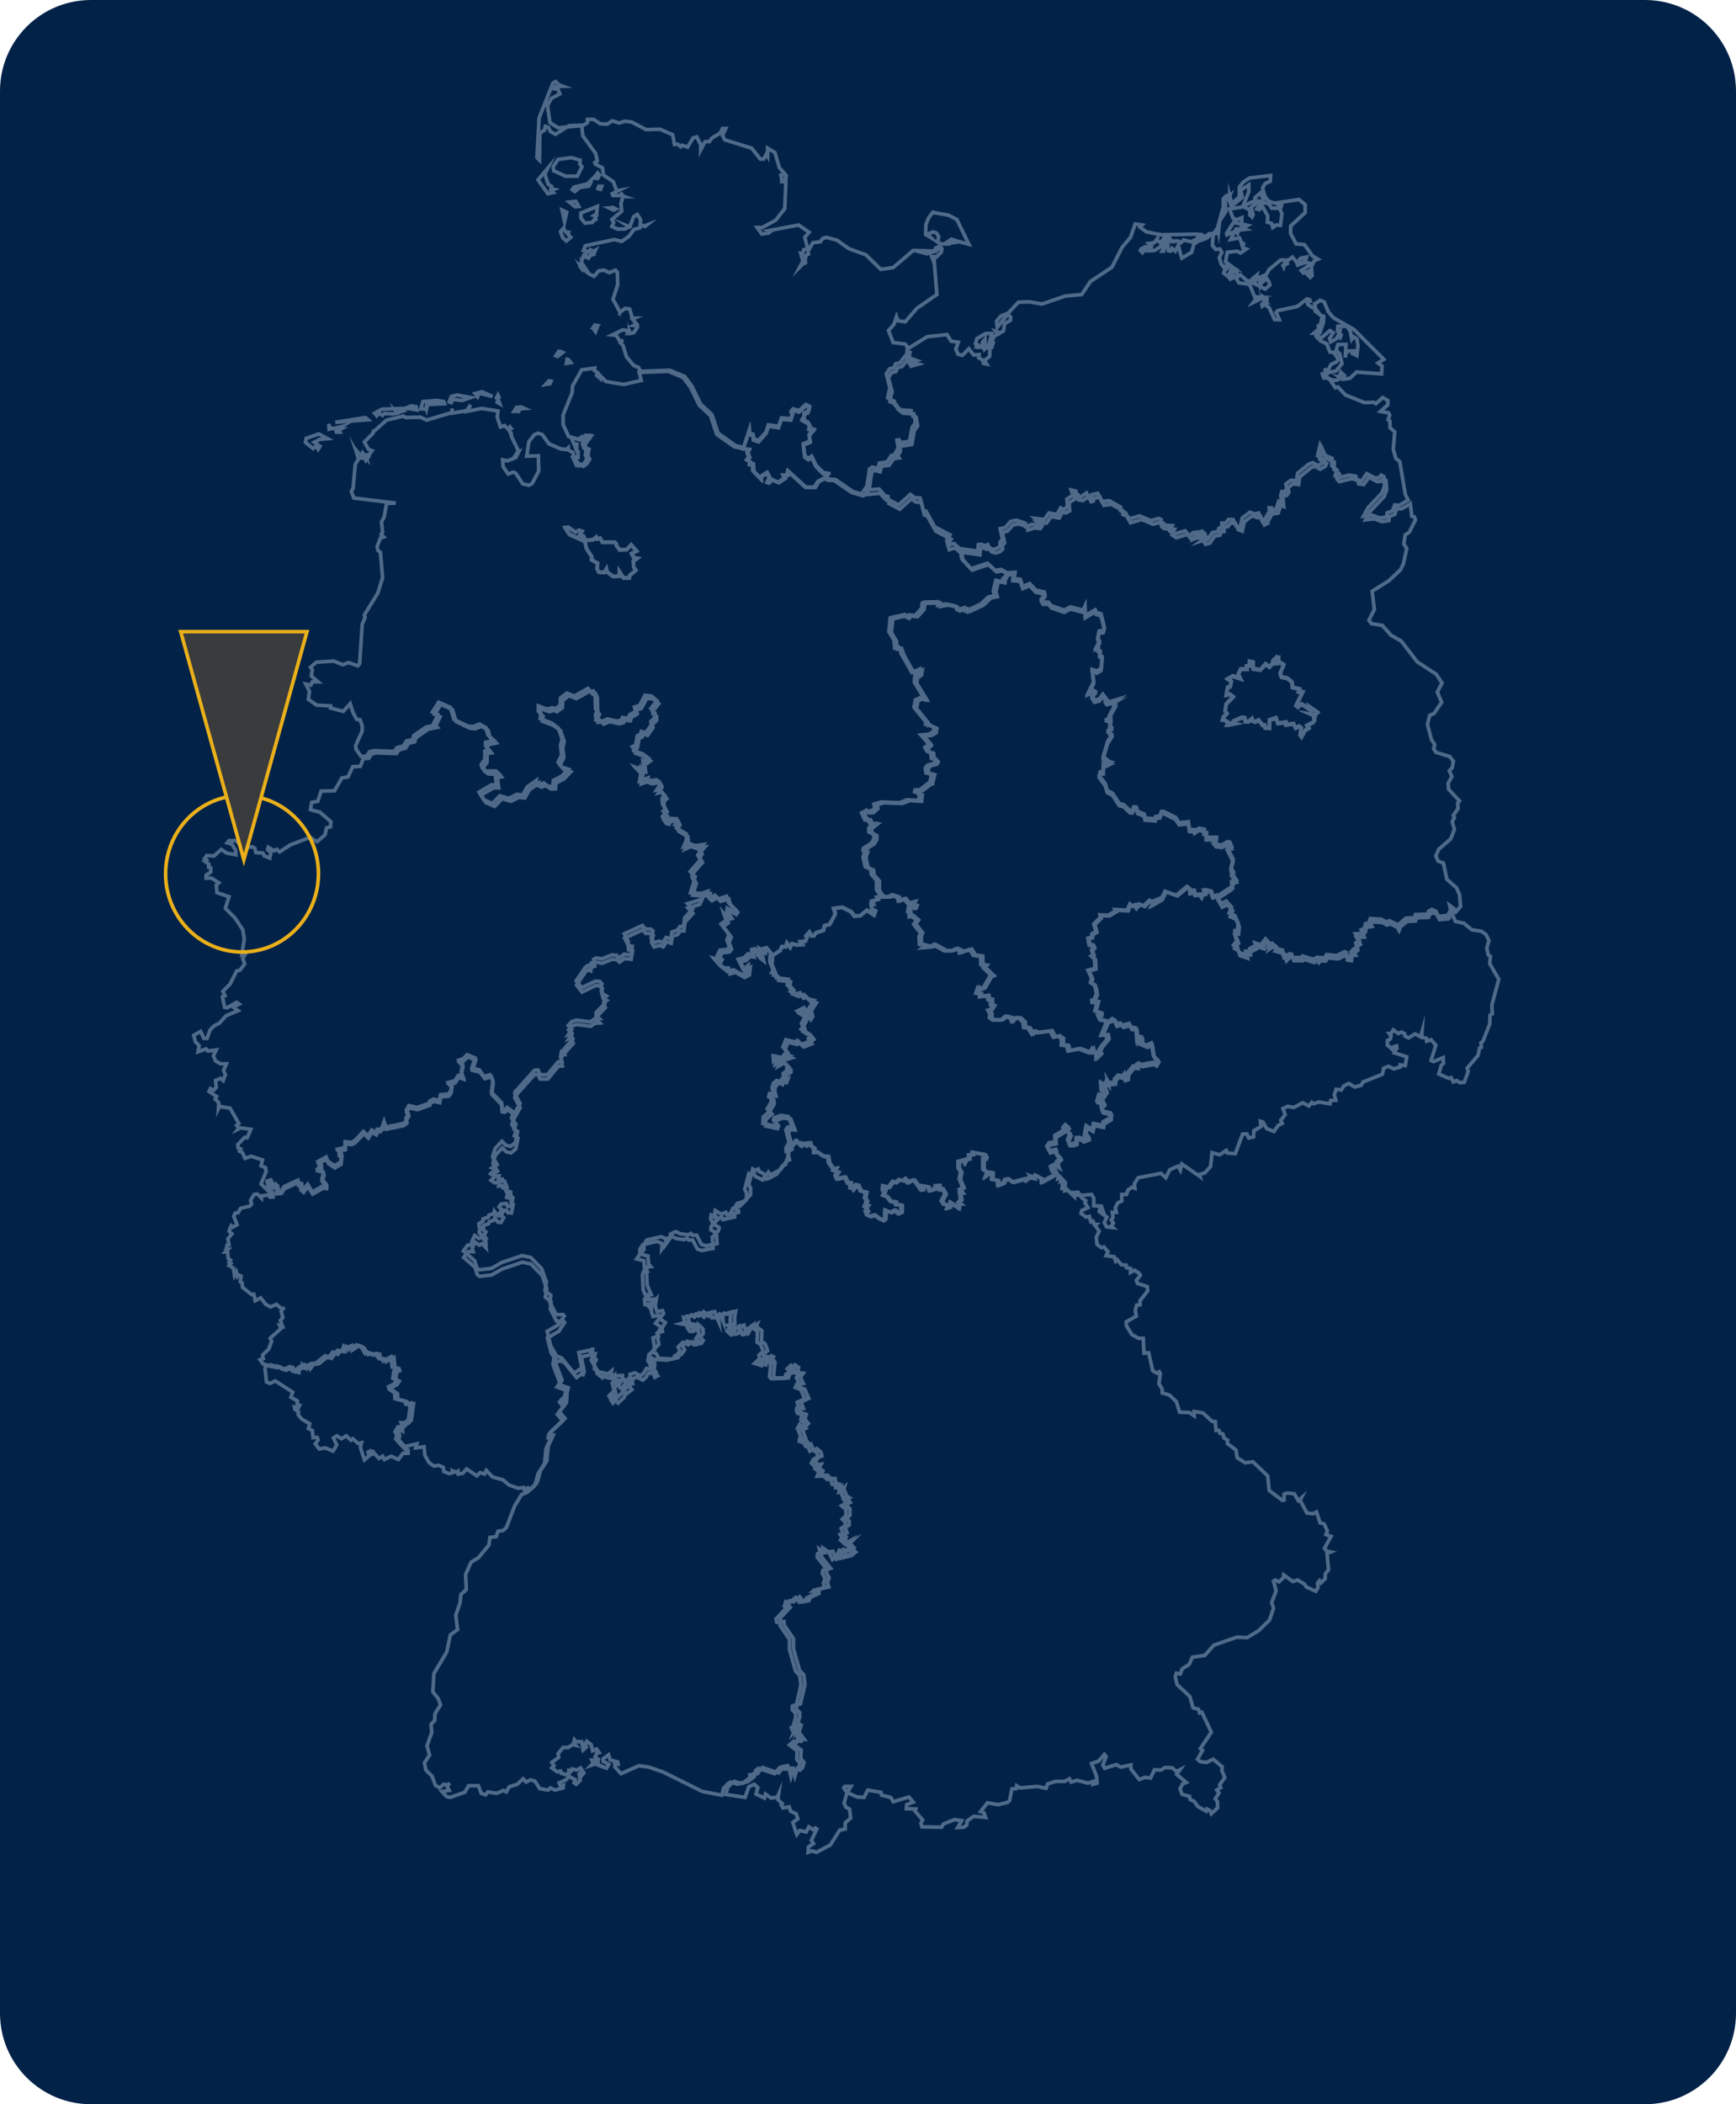 <?xml version="1.0" encoding="utf-8"?>
<!-- Generator: Adobe Illustrator 26.3.1, SVG Export Plug-In . SVG Version: 6.00 Build 0)  -->
<svg version="1.1" id="Ebene_1" xmlns="http://www.w3.org/2000/svg" xmlns:xlink="http://www.w3.org/1999/xlink" x="0px" y="0px"
	 viewBox="0 0 477 578" style="enable-background:new 0 0 477 578;" xml:space="preserve">
<style type="text/css">
	.st0{fill:#022248;}
	.st1{fill:none;stroke:#4F6A89;stroke-miterlimit:10;}
	.st2{fill:none;stroke:#EAB01A;}
	.st3{fill:#3A3B3C;}
	.st4{fill:#EAB01A;}
</style>
<path id="Rechteck_30" class="st0" d="M25,0h427c13.8,0,25,11.2,25,25v528c0,13.8-11.2,25-25,25H25c-13.8,0-25-11.2-25-25V25
	C0,11.2,11.2,0,25,0z"/>
<g id="Gruppe_341" transform="translate(475.625 9608.5)">
	<path id="Pfad_15" class="st1" d="M-311.5-9124.9l0.4,1.3l-0.9-0.4l-1.2,0.4l0.6-0.6l-0.4-0.8L-311.5-9124.9z M-295.9-9235.1
		l3.6,0.2l1.7-0.4l0.4-0.8h0.4l1-1.3l-0.5-1.1l1.3-1.3l1.5,0.7l0.9-0.8l0.7,0.8l0.8-0.1l0.5-0.8l-0.8-0.8l0.8-1.1l-0.1-1.3l-1.3-1.2
		l-0.2,1.6h-0.9l-0.6-0.9l1.1-0.6l-3-0.6l1.1-0.3l-0.3-1.5h1.4l0.8-0.6l0.8,0.6l1.3-1.2l1.3,1.2l0.9-1.1l0.9-0.1l0.4,1.4l1.3-0.1
		l0.6,1.3l-0.2-1.8l0.4-0.5l0.6,0.3l2.6-0.8l-0.2,1.1l-0.1,1l0.1,1.2l-0.8,0.3l0.6,0.5l-0.7,1.2l1.1,1l0.3-0.1l0.6-0.3l0.1-1.4
		l1.3-0.7l0.7,2.4h0.4l0.7-1.3l1.8-1.3l-0.2,0.6l1.5,1.1l-0.1,3l1,0.6l0.7,1.9l-1.2,1l0.2,1l-1.4,1.3l1.9,0.6l0.2-1.3l1.3-1.2
		l0.7,0.3l-0.7,1.2h0.9v0.5h0.2l-0.4,3.6l0.5,0.5l3.6-0.1l0.4-1.1l1.2-0.8l-0.8-0.7l1-1l1,0.7l-0.2,1.4l1.5,0.2l-0.8,1.1l0.8,1.7
		l-0.7,0.1l-0.4,0.9l1.5,0.6l1.1,2.5l-2.1,1l0.6,1.7l-0.7-0.1l-0.1,0.6l0.3,0.8l1.3,0.4l-0.4,1.3l1,1.2l-0.9,1l-0.4-0.8l-0.6,1
		l0.9,0.4l-0.6,0.3l0.8,2.2h-0.5l-0.1,0.7l1.2,0.4l0.5,0.9l0.4-0.3l0.8,1.7l0.8-0.5l1.1,0.9l0.3,1.2l-1.2,0.6l-0.6,1.1l0.7,0.7
		l0.9-0.1l-0.6,0.9l1.1,0.8l-0.5,1.3l1.7-0.1l1.1,1l1-0.1l0.3,1.4l1,0.2v0.7l0.5-0.1l0.4,0.7l0.3-0.3l-0.3,1l0.5-0.1l0.5,1.3
		l0.8,0.5l-0.5,0.3l0.7,1l-1.3,0.7l1.2,1v1.8l-1,0.9l0.8,0.7v1.1l-1.1,0.7l0.5,1.4l-0.8,0.3l0.6,0.9l-0.5,0.6l1.2,1.1l0.7-0.4
		l-0.4,0.4l1.1,1.2l-0.4,0.3l0.9,0.9l-1.2,1l-2.1,0.5l0.6-0.7l-0.1-1l0.6-0.2l-1.2-0.3l-0.8,1.8l-1.1,0.8l-1-2.1l-1.2,0.2l-1.4-1
		l0.2,1l-0.7,0.3l-0.1,0.9l2.6,3.3l-1,0.3l-0.2,0.8l0.8,1.5l-0.5,1.3l0.4,1.2l-3,0.7l-0.3,0.3h0.6v0.8l-2.3,1l-0.5,1l-1.5,0.2
		l-1-1.3l-1.7,1.4l-1-0.3l-0.4,1.3l0.5,0.5l-2.8,3l0.2,0.9h0.9v0.9l2.6,3.8v2.8l1.7,6l1.1,1.1l0.3,2.2v0.9l-0.2,0.3v0.4l-1,4.2
		l-1.1,0.4v1.1l0.9,0.9v1.3l-0.5,1.5l0.4,0.3l-1.1,0.8l0.2,0.6l0.9-0.4l-0.5,1.3l0.6-0.6l-0.2,0.6l1.4,1.9l-0.7-0.1l-0.2,0.7
		l-0.9-0.2l-1.1,1l2.1,1.6l-0.1,2.4l0.9,1l-0.4,1.4l-0.7,0.7l-0.8-0.4l-0.6,2l-0.5-2.1h-1.3l-0.2-0.7l-1.1,0.3l-1.4,1.7l-4.4-1.5
		l-0.8,0.6v0.3l-0.6,0.8l-1,0.1l0.1,0.7l-1.6,1.3l-1.9,0.6l-1.9-0.6l-0.8,0.5l-1.1,1.2l-0.5,1.9l-5.3-1l-10.9-5.4l-3.8-1.3l-2.8-0.4
		l-4.9,2.2l-1.7-1.9v-0.8l0.9,0.1l-0.1-0.6l-2.1-0.6l-0.4-1.4l-1.5,1.1v0.7l1.6,0.8l-0.7,1.1l-2.6-1.1l0.4-1.3l-0.9-0.7l0.4-1
		l0.7-0.2l-0.7-1l-1.1,0.5l-0.4-1.7l-1.2-0.9l-0.4,0.7l0.3,0.9l-0.9,0.8l-0.4-2.3h-1.6l-0.4-0.5l-0.2,0.8l0.6,0.7l-0.9-0.2l-1.2,0.8
		h-1.4l-1.4,1.7l0.2,1l-1.9,1.4l0.6,0.9l-0.6,0.6l1.5,1.1l0.9-0.2l0.3,1l-0.1-0.6l0.8,0.5l1.3-0.2v-0.9l0.6,0.2l0.2-0.6l1.4,0.3
		l1-0.6l0.9,1.4l-0.5,0.6l-0.3-0.8l-0.5,0.5l0.3,1.7l-1.1,1.1l-0.6-0.4l0.3-0.9l-1.9-0.9l-0.5,0.9l-2,0.9l0.4,1l0.8-0.3l-0.1,0.7
		l-2.2,0.6l-1.3-0.6l-0.6,0.6l-2.3-0.4l-1.4-2.1l-1.2-0.3l-1.2,0.6l-0.8-0.9l-1.6,1.5l-2.2,0.7l-0.8,1.4l-0.8-0.4l-1.9,0.8l-2.4-0.4
		l-0.6,0.8l-1.2-0.4l-0.8-2.1h-2.7l-1,1.8l-4,1.4l-1-0.2l-1.3-1.4l2-0.3l-0.6-1.2l0.8-0.8l-0.7,0.5l-1-0.2l-1.1,1l-1.2-0.7l-0.9-2.5
		l-1.7-1.7l-0.4-2l1.4-2.1l-0.7-2.6l1.3-3.6l-0.2-2.2l1-1.1l0.1-1.9l1.5-2.4l-0.6-1.7l-1.5-1.9l0.3-5l3.5-5.9l1-4.7l2-1.5l-0.5-3.9
		l1.2-3.5l0.2-2.2l1.5-1.4l-0.2-4.1l1.5-3.4l2-1.2l2.9-3.5l0.3-2.1l1.7-0.2l0.5-1.5l1.4-0.2l0.9-0.8l2.3-6l1.9-3.1l1.4-0.5l2-1.7
		l0.5-1.1l0.6-2.4l1.8-2.8l0.4-4.1l1.4-3h-0.8l0.2-1l3.8-3.6l-1.5-1.8l1.9-2.5l0.1-1.3l-1,0.9l-0.4-0.5l1.3-1.2l0.5-2l-2.5-0.9
		l0.8-1.2l-1.9-5l0.3-1.8l1-0.4l1.1,0.4l3.4,4.2l1.4-1l0.4,0.2l0.3-0.8l-0.8-4.1l3.8-0.8l-0.2,0.9l-0.2-0.8l-0.4,0.3l1.1,1.2
		l-0.7,1.3l1,1.6l-0.1,0.8l1.2,1v-0.2l2.5,0.6l1-0.8l-0.2,1.1l0.6,0.8l0.6-0.6l2-0.1l0.1,1.1l-0.9,1.1h-0.6l-0.4-1l-1,0.9l0.5,2.1
		l-1.4,1.4l0.5,0.8l0.7-0.7l0.7,0.7l1.7-1.6l0.3-1.4l0.4,0.4l1.4-1.1l-0.7-0.9l0.4-0.9l0.5,0.1l-0.1-1.3l1.3-0.4l1.6,0.8l0.8-0.7
		l0.2-0.3l0.6-1l1.4,0.2l0.3,1l0.8-0.4l-2.1-2.9l0.1-0.6l0.4,0.9l0.7,0.1L-295.9-9235.1z"/>
	<path id="Pfad_16" class="st1" d="M-259.2-9292.2l1.2-0.6l-0.1-0.6l1.5-1.7l1.3,1.3l0.3-0.6l1,0.6l0.2-0.6l1-0.1l0.2,0.8l0.9,0.6
		v1.2l0.9-0.1l1.8,1.2h1.1l0.3,1.8l1.2,1.7l0.5-0.1l-0.4,0.5l1.2,0.4l-0.7,1l0.4,0.9l2.2-0.5l0.8,1.7h0.3l0.4-0.1v1.2l0.8-0.3
		l0.1,0.6l0.7-1l0.5,0.1l0.7,1.6l1.5,0.3l-0.3,1.6l0.5,0.9l-0.5,1.3h0.6l-0.4,0.5l0.5,0.9l-0.5,0.2l0.4,0.9l0.9,0.4l1.2-0.4l1.4,1.1
		h0.2l0.7,0.4l0.5-0.4l0.1-2.4l1.5,0.6l1.2-0.6l0.8,0.9l0.9-0.4v-1.9l-1.3-0.2h-0.2l-0.1-0.7l-1.3-0.1l-1.1-1.4l-1-0.3l0.5-1.4
		l-0.6-0.1l0.1-1.1l1.5,0.4l1.2-1.6l0.7,0.3l1-0.8l1.2,0.3l0.5-0.5l0.6,1l0.7-0.4l0.3-0.1l0.8-0.2l1.9,2.7l0.5-0.1l-0.2-1l1.7,0.3
		l0.3,1l1.6-0.5l0.1-0.8l1-0.1l0.1,1.1l0.8-0.2l0.8,1.4l-1,1.9l0.5,0.9l1.4,0.3l-0.3,0.7l0.6-0.2l0.2-1.2l2.2,1.5l0.2-1.2h0.2
		l-0.4-0.3l0.7-0.8l-0.3-1.9h0.6l-0.6-0.9l0.9-0.5l-1-2.4l0.4-1.9l-0.7-1.1v-1.8l1.5-0.4l0.2,0.6l0.4-0.8l0.8-0.1v-1.1l1-0.1v-0.6
		l3.3,0.6l0.4,0.7l-0.2,0.5l-0.6-0.1v3l1.2,0.8l-0.3,0.7l0.9-0.7l0.7,0.1l-0.1,1.8l1.6,0.3l0.1,1.3l1.5-0.6l0.4-0.9l0.9-0.2l1.2,0.9
		l3.3-0.9l0.2,0.4l1-0.8l1,0.2l-0.4-0.5l0.8,0.3l0.3-0.6l1.8,1v0.8l3.9-2.1l1.2,1l-0.2,0.8l0.6-0.3l0.7,0.7l-0.2,2.3l0.8-0.2
		l1.9,1.8v-0.4l1.7-0.1l0.4,0.9l1,0.7l-0.2,0.6l0.8,1.3l-1.7,0.8l-0.2,0.8l1.4,1l0.9-0.2l0.4,1.5l0.6-0.2l0.3,0.9h0.6l-0.3,0.3
		l1.1,1.6l-0.8,1.6l0.2,2l1.2,0.9l0.7-0.2l1.1,1.3l-0.5,1.1l2.2,0.3l0.4,1.2l0.4-0.4l1.2,1.4l1.3,0.1l0.1,0.7l1.1,0.2v1.1l1.1-0.6
		l1.2,0.8l0.4,0.6l-1.1,1.4l0.3,0.8l2.7,0.9l0.1,1.2l-2.1,2.7v1.1l-0.9,0.1l-0.4,1.5l0.3,1.5l-2.8,1.6l0.1,1.1l1.5,2.4l1.8,1h1.3
		l0.2,4.1l1.3-0.1l1.1,4.9l1.2,0.7l0.6-0.4l0.3,0.5l-0.4,2.8l0.9,1.4v1.1l2,0.6l1.9,1.8l0.9,2.9l2.7,0.1l1.3,0.9v-1.2l2.4,0.4
		l2.5,2.3l0.9,0.1l0.2,2.4h0.8l0.3,0.8l0.8,0.2l0.3,1.1l1,0.6l-0.1,0.9l2.4,1.8l0.3,2.1l2.2,1.4l2.1-0.3l4.1,3.9l0.4,4l3.6,2.7
		l0.5-0.1v-1.6l0.9-0.3l1.9,0.2l1.1,1.9l0.8-0.7l-0.3,0.6l1.9,3.5l1.7,0.2l0.9-0.5l1,3l1.1,0.3l0.9,1.9l-0.4,1l1.4,0.5l-1.8,3.3
		l0.7,0.8l1,0.2l-1,0.4l0.4,4.5l-0.9,1.1v1.3l-1.2,1.2l-0.4-0.6l-0.5,0.6l0.1,1.3l-0.6,1l-2.6-1.2l-0.5-0.8l-1.9-1.1l-1.3,0.4
		l-2.5-1.8l-0.1,0.8l-1.2,1.1l-1-0.5l-0.5,0.3l0.7,2.7l-1.2,3.2l0.5,1.5l-1.1,3.3l-3,2.9l-3.1,1.9l-2.9-0.1l-6.3,2.2l-2.5,2.8
		l-3.4,0.5l-0.9,2l-1.9,1.2l-0.5,1.4l-1.1-0.2l-0.3,1l0.5,2.1l3.5,3.3l0.9,3.1l1.5,0.4l0.3,1l0.6-0.2l2.6,5.5l-3,4.5l0.6,0.5
		l-1.4,2.4l0.8,0.7l1.7,0.2l1.8-0.9l2.5,2.1l-0.1,1l0.8,2l-1.4,1.9l0.3,0.8l-1.1,0.7l0.6,0.8l-1,1.6l0.6,0.8v1.7l-1.7,1.6l-0.4-0.9
		l-0.8-0.4l-0.2,0.6l-2.3-1.3l-1-1.4l-1.1-0.5l-0.2-0.9l-2-0.5l-0.6-1.5l0.7-1.4l1-0.4l-2.6-2.2l0.9-1.3l-1,0.5l-1.1-1l-2-0.1
		l-1.2,0.7l-1.7-0.1l-1.1,2.3l-1.5-0.2l-1.6,0.6l-2.3-2.9v-1.1l-2.8,0.6l-1.2-0.7l-3.2,1l-0.5-0.9l0.9-2.3l-0.5-0.6l-1.5,1.8l-2,0.7
		l1.4,3.6l0.1,1.8l-1.1,0.3l0.1-0.8l-1.5,0.5l-3-0.8l-1.6,0.5l-0.5-0.9l-1.3,0.7h-2.4l-2.3,0.7l-0.4,1.2l-2.4-0.5l-4.7,0.4l-1-0.6
		l-0.1,0.8l-1.2,0.1l-0.6,3.1l-0.6,0.6l-2.6,0.6l-2.9-0.5l-1.9,2.4l0.9,0.3l0.5,1.3l-3.3-0.3l-1.8,1.3l-0.1,1.1l-0.8,0.6l-1.7,0.1
		l1.1-1.9l-1.9-0.3l-3.1,1.2l-0.5,0.9l-5.4-0.1l-0.3-1l0.5-0.9l-2.1-2.4l0.2-0.6l-2.6-0.1l0.1-1.1l1.8-0.7l-1.2-1.4l-4.3,1.3
		l-0.7-1.2l-2.5-0.6l-0.2-0.8l-3.6-0.6l-1,2l-1.9-0.1l-2.7-1.2l1-1.7h-1.7l-0.3,0.4l0.9,1.3l-0.8,2.9l0.5,1.1l1,0.5l0.3,2.5
		l-1.5,1.3v1.7l-1.5,0.3l-2.6,4.1l-3.8,2l-1.3-0.4l-1,0.4l0.1-1.5l1.4-0.9l-0.6-0.9l1.5-3.1l-0.4-0.3l-0.6,0.5l-1.2-0.8l-0.7,1.4
		l-1.8-0.4l-0.8,1.1l-1.1-3.3l1.4-1l-0.5-1.4l-1.5-0.7l-0.4-1.2l-1.7,0.3l-0.5-0.9l0.3-0.3l-1.2-1.1l0.2-1.4l-0.3,0.7l-1.7,0.3
		l-1.6-1.1l-0.3,1.1l-2.3-1.1l0.5-1.8l-1-0.9l-1.5,0.7l-1,2.9l-5.3-0.8l0.5-1.9l1.1-1.2l0.8-0.5l1.9,0.6l1.9-0.6l1.6-1.3l-0.1-0.7
		l1-0.1l0.6-0.8v-0.3l0.8-0.6l4.4,1.5l1.4-1.7l1.1-0.3l0.2,0.7h1.3l0.5,2.1l0.6-2l0.8,0.4l0.7-0.7l0.4-1.4l-0.9-1l0.1-2.4l-2.1-1.6
		l1.1-1l0.9,0.2l0.2-0.7l0.7,0.1l-1.4-1.9l0.2-0.6l-0.6,0.6l0.5-1.3l-0.9,0.4l-0.2-0.6l1.1-0.8l-0.4-0.3l0.5-1.5v-1.3l-0.9-0.9v-1.1
		l1.1-0.4l1-4.2v-0.4l0.2-0.3v-0.9l-0.3-2.2l-1.1-1.1l-1.7-6v-2.8l-2.6-3.8v-0.9h-0.9l-0.2-0.9l2.8-3l-0.5-0.5l0.4-1.3l1,0.3
		l1.7-1.4l1,1.3l1.5-0.2l0.5-1l2.3-1v-0.8h-0.6l0.3-0.3l3-0.7l-0.4-1.2l0.5-1.3l-0.8-1.5l0.2-0.8l1-0.3l-2.6-3.3l0.1-0.9l0.7-0.3
		l-0.2-1l1.4,1l1.2-0.2l1,2.1l1.1-0.8l0.8-1.8l1.2,0.3l-0.6,0.2l0.1,1l-0.6,0.7l2.1-0.5l1.2-1l-0.9-0.9l0.4-0.3l-1.1-1.2l0.4-0.4
		l-0.7,0.4l-1.2-1.1l0.5-0.6l-0.6-0.9l0.8-0.3l-0.5-1.4l1.1-0.7v-1.1l-0.8-0.7l1-0.9v-1.8l-1.2-1l1.3-0.7l-0.7-1l0.5-0.3l-0.8-0.5
		l-0.5-1.3l-0.5,0.1l0.3-1l-0.3,0.3l-0.4-0.7l-0.5,0.1v-0.7l-1-0.2l-0.3-1.4l-1,0.1l-1.1-1l-1.7,0.1l0.5-1.3l-1.1-0.8l0.6-1
		l-0.9,0.1l-0.7-0.7l0.6-1.1l1.2-0.6l-0.3-1.1l-1.1-0.9l-0.8,0.5l-0.8-1.7l-0.4,0.3l-0.5-0.9l-1.2-0.4l0.1-0.7h0.5l-0.8-2.2l0.6-0.3
		l-0.9-0.3l0.6-1l0.4,0.8l0.9-1l-1-1.2l0.4-1.3l-1.3-0.4l-0.3-0.8l0.2-0.6l0.6,0.1l-0.6-1.7l2.1-1l-1.1-2.5l-1.5-0.6l0.4-0.9
		l0.7-0.1l-0.8-1.7l0.8-1.1l-1.5-0.2l0.2-1.4l-1-0.7l-1,1l0.8,0.7l-1.2,0.8l-0.4,1.1h-3.6l-0.5-0.5l0.4-3.6h-0.2v-0.5h-0.9l0.7-1.2
		l-0.6-0.3l-1.3,1.2l-0.2,1.3l-1.9-0.6l1.4-1.3l-0.2-1l1.2-1l-0.7-1.9l-1-0.6l0.1-3l-1.5-1.1l0.2-0.6l-1.8,1.3l-0.7,1.3h-0.4
		l-0.7-2.4l-1.3,0.7l-0.1,1.4l-0.6,0.3l-0.3,0.1l-1.1-1l0.7-1.2l-0.6-0.5l0.8-0.3l-0.1-1.2l0.1-1l0.2-1.1l-2.6,0.8l-0.6-0.3
		l-0.4,0.5l0.2,1.8l-0.6-1.4l-1.3,0.1l-0.4-1.4l-0.9,0.1l-0.9,1.1l-1.3-1.2l-1.3,1.2l-0.8-0.6l-0.8,0.6h-1.4l0.3,1.5l-1.1,0.3l3,0.6
		l-1.1,0.6l0.6,0.9h0.9l0.2-1.6l1.3,1.2l0.1,1.3l-0.8,1.1l0.8,0.8l-0.5,0.8l-0.8,0.1l-0.7-0.8l-0.9,0.8l-1.5-0.7l-1.3,1.3l0.6,1.1
		l-1,1.3h-0.4l-0.4,0.8l-1.7,0.4l-3.6-0.2l-0.8-1.4l-0.6-0.1v-1l1.4-1.3l-0.5-3.1l1.5-0.5l-0.2-0.8l1-1.6l-1.6-1.1l1.1-1.4l-0.3-0.8
		l-1.5,0.3l-0.5-1.6l0.3-1.8l-0.8,0.9l-0.5-0.5l0.3-0.4l-1,0.1l-0.1-1.4h0.7l-1.1-2.6l-0.2-4.1l0.3-0.9l0.9-0.1l-0.6-0.7l-0.2-2.2
		l-2-0.5l0.9-1.3v-1.4l0.8-1.2l3.9-0.9l1.4,0.6l-0.1,1.5l1.5-2.1l-0.2-0.7l1.4-0.7l1.3,0.6l2.2,0.3l0.7-0.4l0.5,0.5h1.1l1.3,2.5
		l1.2,0.4l3.1-0.6l-0.2-3.1l0.5-0.3l0.3-1l-0.1-0.1l-1.1-0.6l0.1-1l0.6-0.4l-0.8-1.7l0.2-0.9l1.6,1l1.3-0.5l0.3,0.7l3.2-0.7v-0.5
		l-1.1-0.6l0.7-1.3l1.9-0.6l1.8-1.8v-1.9l-0.5-0.9l1.1-4.3l0.7,0.4l0.8-0.4l0.3,0.7l2,1l0.5-0.8l0.4,0.6l0.8-0.2l2.2-1.2l1.6-2.3
		l0.8-0.3L-259.2-9292.2z"/>
	<path id="Pfad_17" class="st1" d="M-124.8-9427.4L-124.8-9427.4l0.5-0.2v0.9l1.4,0.9l-1,2.4l0.4,1l1.6,0.3l1.3,1.1l0.1,1.4l2,0.5
		l-0.3,0.7l1.1,0.1l-1.8,3.7l0.5,0.4l1-0.8l2.3,1.5l-0.2-0.8l2.3,1.6l-0.8,0.7l-0.6-0.1l0.7,0.3v0.1h-0.2l-0.2,0.4l0.3,0.7l-0.4,0.6
		l-1.7,0.9l0.5,0.7l-1,0.6l-1,1.8l-0.4-0.5l0.3-2l-0.6-0.4l-0.9,0.5l-0.6-1.2l-2.1,0.3v-0.7l-2.2,0.3l-0.5-1.5l-1.8,0.6v2.2
		l-1.2-0.1l-0.1-0.7h-0.6l-1.1-1.4l-0.9,0.5l-0.6-0.2l-0.3-0.7l-0.9,0.8h-1l-0.1-1l-0.8-0.1l-2.3,1l-0.4,0.6l0.5,0.1l-1.5,0.3h-0.2
		l0.4-0.5l-1.3-0.8l-0.2-0.1h-0.3l0.2-0.7l1-1l-0.5-0.7l0.3-1.9l1.9-2l-0.9-0.7l-1,0.2l0.4-2.1l0.7-0.2l0.3-1.4l-1-0.7l1.4-0.8
		l2.1,0.7l-0.6-1.2l0.7-1.4h1.7l-0.1-0.8l0.8-0.1v-1.2l1,0.2v1.8l2,0.3l1.4-1.6l1.1,0.8l0.8-0.9l1-0.1l-0.8-0.7l0.3-0.4l0.6-0.3
		l0.2,0.1L-124.8-9427.4z"/>
	<path id="Pfad_18" class="st1" d="M-211.3-9456.8l4.9,0.7l0.2-1.8l0.9-0.1l0.8,0.4l0.9-0.3l0.3,0.9l1.2,0.4l1.1-0.3l0.9-0.8
		l-0.2-0.8l0.7-0.9l-0.6-2.9l1.4-0.3l1.5-1.7l1.6-0.3l2.4,0.8l0.1,0.9l1.8-0.6l1.6,0.2l0.5-0.7l-1.3-1.1l2.5,0.3l1.3-1.8l2.2,0.4
		l1-1.8l0.8,0.4l1.1-0.6l-0.2-2.2l1.7-1.1l-0.5-1.4l1.3,0.3l0.1,1.4l1.2,0.2l1.6-1.1l0.7,1.4l0.6-0.2l0.1-0.7l1.7-0.4l1.1,2.3l2-0.3
		l3.2,1.8v1l1.4,0.6l0.7,1.7l3.1-0.9l3.1,1.3l2.2-0.6l0.6,0.3l-0.4,1l0.7,0.5l2.8,0.2l-0.7,1.5l1.2,0.8l3-0.9l1.2,1.4l1-0.9l1-0.1
		l-0.3,0.5l0.8,0.1l-0.1-0.5l1.1-0.4l0.6,0.6l-1.5,1.1l0.6-0.2l0.6,1.1l1.2-0.3l1.3-1.9l1.5-0.3l0.3-0.9l0.8-0.1v-1.3h1l0.8-1h1.3
		l0.8,1.8l1.1,0.4l0.6-2.6l2.1-1.6l1.5,0.5l0.9-0.3l1,2.3l0.8-0.4l-0.1-0.1l1.3-2.3l-0.1-0.9h0.7l0.3,0.6l0.9-0.2l0.7-2.2l0.8,0.4
		l-0.2-2.2l0.3-0.9l0.7,0.1l0.6-0.8l-0.2-1.4l1.4-1l1.5,0.2l0.3-2.1l3.2-2.6l1-0.3l1.4,0.8l1.4-0.8l0.4-0.8l-1.9-1.1l0.7-2.9
		l1.2,2.7l2.1,0.9l-0.1,2l1.5,1.3l-0.6,1.5l0.6,0.6l3.3-0.8l1.8,0.3l0.2,1.1l1.4,0.2l1.4-2l2.3,1.2l1.1-0.1l0.6-0.7l0.7,0.4l0.2,2.6
		l-0.7,1.9l-3.8,4l-1.3,2.4l2.4-0.3l2.1,0.8l1.9-0.3l0.1-1.1l1.5-0.6l0.6-1.6l1.2,0.1l2.5-1.4l0.4,3.4l0.7,0.2l0.3,0.8l-1.7,3.4
		l-1.1,0.7l-0.4,2.5l0.8,1.3l-0.9,4.1l-0.8,1.7l-3.3,3.1l-4.5,2.8l0.6,5l-1.5,3l0.7,0.9l3,0.5l2.4,2.7l2.8,1.6l4.4,5.7l5.2,3.4
		l1.6,2.4l-1.3,2.5l1.2,2.8l-2.1,3.1l-1.2,0.5l-0.6,2.5l1.1,4.2l0.9,1.3l-0.3,1.2l0.7,1l3.7,1.1l1,1.3l-0.3,1.8l-0.8,0.8l0.7,1.6
		l-1,1.8l0.1,1.7l3,3.2l-0.5,0.7l0.1,1.4l-1.3,1.9l0.3,0.6l-0.6,1.1l0.6,2.1l-1,2.6l-3.3,2.9l-0.8,1.8l0.6,1.4l1.5,0.6l0.9,4.4
		l2.7,2.4l0.8,1.8l0.3,3.3l-1.4,1.6l-1.3-1l0.3,1.2l-0.9,1.6l-2.5,0.2l-0.7-1.4l-1.1-0.5l-0.9,0.5l-0.3,0.8l-3.3,0.1l-0.3,0.9
		l-2.3,0.1l-1.8,1.5l-0.4,1l-0.3-0.5v-0.3l-2.1-1l-0.9,0.3l-1.3-0.7l-3-0.2l-0.3,0.7l0.4,0.6l-1.4,0.2l-0.4,1.4l-0.8,0.3l0.5,1
		l-2.1,0.1l1.1,1.9l-1,0.6l0.3,1l-1.1,0.9l0.4,0.5l-0.9,0.1l-0.2,1.4l-1.1-0.2v-1.1l-0.5-0.2l-2.1,1l-2.8-0.3l-0.6,0.9l-1.4-0.1
		l-0.4,0.5l-0.3-0.5l-1,0.5l-2.9-0.9l-0.3,0.4h-2.4l-0.3-0.9l-0.7-0.1l-1,1l-0.2-0.8h-0.5l-0.1-1.2l-2.2-0.6l0.4-0.4l-1.1-0.9
		l-1,0.7l0.3-0.7l-1.1-1.2l-0.9,1.1l0.1,0.7l-2.1-0.7l0.2,0.7l-1.7,0.9v0.8l-1-0.1l0.2,1l-2.1-0.7l-0.8-2.5l-0.2,0.8l-0.5-0.3
		l1.1-1.4l-0.8-1.5l0.1-1h0.7l0.2-2l-0.9-2.1l-1.6-0.7l0.7-1.6l-1.5-1.7l-1.4,0.7l-1.3-2.3l3.7-2.4l0.5-0.5l-0.3-1.2l1.3-0.4
		l-1.3-1.8l0.5-0.4l-0.7-1.1l0.6-2.4l-1.6-3.2l1.2-0.3l-0.5-1.2l-0.7-0.1l-1.5,0.9l-1.6-0.2l-0.5-0.6h0.4l0.2-1.3h-2.8l0.1-1.4
		l-0.7-0.1l0.1-0.8l-1.5-0.3l-1.2,0.8l-0.1-0.4l-1.3-0.1l-0.3-2.1l-2.5,0.3l-1-1.5l-3.3-1.6h-0.6l-0.4,1.2l-1.2,0.2l-0.1,0.6
		l-2.8-0.2l-0.2-1.1l-1.8-0.7l-0.4-1.2l-0.7-0.1l-0.4,1.1h-0.6l-1.8-1.7l-1.2-0.3l-1.8-2.8l-1.5-0.8l-0.5-1.8l-1.7-2.3l0.3-1h0.8
		v-1.7l2-1l-1.5-0.4l0.5-0.3l-1-0.8l1.2-4.1l1.2-1.9l-1-1.2l0.9-0.8l-0.5-0.5l0.3-1.3l-1-0.5l0.9-0.6l-0.3-0.4l1.7-3l-0.9-0.7
		l0.8-0.5l-2.3,0.7l-0.4-0.6l0.4-0.3l-1.1-1.4l-1,1.3l-1.3,0.3l-0.7-1.2l0.9-1.2l-0.7-0.4l-1.1,0.6l1.4-2.9l-0.4-3.3l1.3,0.4
		l1.1-0.7l0.1-0.6l0.2-2.7l-0.7-0.5l0.2-1l-0.7-0.5l0.1-0.6l-0.5,0.1l0.9-1.7l-0.5-0.9l0.4-1.9l1.1-0.1l0.3-1l-0.9-3.6l-1.3-0.4
		l-0.3-0.7l-2.7,1.6l-0.1-2.6l-0.5,1.1l-3.5-0.9l-1.7,0.9l-3.5-1.2l-0.9-1h-1.4l-0.5-0.8l1-1.3l-0.2-0.7l-2.3-0.5l-1.7-1.8l-1.9,0.8
		l-0.7-2l-2-0.2l0.5-1.7l-1.5,0.1l-2-1.1l-1.5,0.3l-2.2-2l-4.5,1.5l-2.6-2.8L-211.3-9456.8z M-125.5-9427.5L-125.5-9427.5l-0.3,0.4
		l0.8,0.7l-1,0.1l-0.8,0.9l-1.1-0.8l-1.4,1.6l-2-0.3v-1.8l-1-0.2v1.2l-0.8,0.1l0.1,0.8h-1.7l-0.7,1.4l0.6,1.2l-2.1-0.7l-1.4,0.8
		l1,0.7l-0.3,1.4l-0.7,0.2l-0.4,2.1l1-0.2l0.9,0.7l-1.9,2l-0.3,1.9l0.5,0.7l-1,1l-0.2,0.7h0.3l0.2,0.1l1.3,0.8l-0.4,0.5h0.2l1.5-0.3
		l-0.5-0.1l0.4-0.6l2.3-1l0.8,0.1l0.1,1h1l0.9-0.8l0.3,0.7l0.6,0.2l0.9-0.5l1.1,1.4h0.6l0.1,0.7l1.2,0.1v-2.2l1.8-0.6l0.5,1.5
		l2.2-0.3v0.7l2.1-0.3l0.6,1.2l0.9-0.5l0.6,0.4l-0.3,2l0.4,0.5l1-1.8l1-0.6l-0.5-0.7l1.7-0.9l0.4-0.6l-0.3-0.7l0.2-0.4h0.2v-0.1
		l-0.7-0.3l0.6,0.1l0.8-0.7l-2.3-1.6l0.2,0.8l-2.3-1.5l-1,0.8l-0.5-0.4l1.8-3.7l-1.1-0.1l0.3-0.7l-2-0.5l-0.1-1.4l-1.3-1.1l-1.6-0.3
		l-0.4-1l1-2.4l-1.4-0.9v-0.9l-0.4,0.2l0.1-0.4l-0.2-0.1l-0.3,0.4L-125.5-9427.5z"/>
	<path id="Pfad_19" class="st1" d="M-319.9-9463.6l0.4-0.1l2,1.3l1-0.5l0.8,0.3l-0.8,1.3h1.2l0.5,1.2l2.1-0.2l0.9-0.7l0.2,0.5
		l0.9-0.2l0.6,1.1h3.4l0.4,0.4l0.1,0.6l0.7,0.9l0.1,0.2l2-0.1l1.2-1.3l1.5,1.7l-1.4,0.7l0.6,1.1l1,0.2l-1.1,0.8l0.1,1.6l0.6,0.9
		l-1.7,1.4l-0.1,0.7h-1.6l-1.1-1.7v1.2l-1.7,0.1l-1.7-1.2l-0.2-0.9l-0.6,1l-1.5-0.1l-0.5-1l0.2-1.4l-1.7-1l0.1-0.8l-1.5-2.3
		l-0.4-1.9l-4.2-2l-0.2-0.2l-1-1.6H-319.9L-319.9-9463.6z M-318.7-9488.4l2.8,0.8l0.9-0.8l1.2,0.2l-0.1-0.5h0.7l-1.7,2.3l0.4,1.2
		l0.7,0.1l-0.3,1.8l0.5,0.9l-0.7,1.2l-1,0.8l-0.8-0.6l-0.5,0.4l-1-2.2l0.3-0.2l0.5,0.1v-1.5l0.3,0.3l-0.7-0.8l0.1-1.6l-0.4-0.1
		l-0.1,0.8L-318.7-9488.4z"/>
	<path id="Pfad_20" class="st1" d="M-271.4-9485.2l1.6-4.9l0.1,1l1,0.3l0.1,1.2l1.4,0.5l2.1-2.4l0.6-1.9l2.8,0.4l0.8-2.3l2.6,0.2
		l0.5-1.7l-0.4-0.4l0.5-0.6l1.6,0.5l1.9-1.7l1,0.5l-0.1,0.5l-0.4,1l-1,0.3l0.1,0.9l-0.6,0.8l1.6,0.9l0.6,1l-0.3,0.6l1.2,0.3
		l-1.2,1.4l0.3,1.8l-1.9,0.8l0.4,3.3l1,0.7l0.9-0.6l1.2,2.5l2,2l1.3,0.2l-0.7,1l-1.8,0.9l-1,1.6h-2.5l-4.8-4.4l-0.2,1.1h-1.1
		l0.4,0.8l-1.8,1.2l-1.7-0.8l-1,0.9l-0.3-0.1l0.6-1.3l-0.7-1.4l-1.7,1.1v0.6l-2.1-2.2l-0.1-1.9l-0.8,0.1l0.1-0.6l-0.9-0.6l0.6-0.7
		l-0.5-1.4l0.4-0.8L-271.4-9485.2z"/>
	<path id="Pfad_21" class="st1" d="M-282.3-9362.4l1.8-0.6l-0.2,1.3l0.7,0.6l1.4-0.8l1,1l2.2-0.7l0.5,1.7l2,2l-0.4,0.6l-1.9-1
		l-0.1,0.9l0.8,1.2l-0.9,0.2l-0.7-0.8l0.6,1.8l-1.4,1l2.2,2.9l-0.6,1.5l0.7,1.8l-0.6,0.8l-2,0.2l-0.7,1.4l0.7,0.5l-0.3,0.6l-1.4-0.3
		l1.2,1.4l1.7,1.3h1.1l-0.1,0.9l1.5-0.4l2.5,1.4l1.3-0.7l0.2-1.9l-1.3,1.1l-1.4-2.8l1.6-0.4l1.1-1.1l1.1,0.2l-0.1-1.4l0.9-0.2
		l0.8,0.6v1.2l1,0.8l-0.6-2.7l1.1,0.6l0.1-0.6l0.8-0.2l1.1,1.5l-0.1,1.1l-0.1,1.3l0.9,2.2l-0.4,0.8l1.2,0.4l0.1,1l3.3,0.4l-0.3,1.6
		l1.2,0.7l-0.4,1l1.7,0.7l1-0.3l0.4,0.8l0.7-0.3l1.2,1.2l1.6,0.4l-1.4,2.1l0.4,1.6l-0.5,0.8l-1.3-2.5l-1.8,0.9l2.2,1.4l-1.1,2l0.4,1
		l-0.5,0.6l2.5,1.5l0.4,0.6l-0.9,0.5l0.4,0.7l-2.3,0.9l-1.1-1.1l-0.7,0.4l-2.5-0.6l-0.8,2l0.8,0.9l0.1,1.1l0.8,0.3l-1.3,0.4
		l-0.2-0.4l-0.5,0.6l-2.4-0.5l0.1,1.2l0.4-0.6l0.9,0.1l-0.6,1.5l1.6-0.9l1.5,1.3l-0.1,0.7h0.5v0.5l-1.5,1v1.1l0.7-0.3l-0.4,1.1
		l-0.8-0.2l-0.3,0.7l-0.6-0.3l-0.3-0.1l-0.9,0.7l-0.4,1.3l0.4,1.6h-1.1l-0.2,0.9l0.7,0.2l0.1,1l-1.2,2.1l0.6,0.7l-1.7,1.5l-0.1,1.8
		l3.3,0.7l0.3-0.7l-0.7-0.9l0.2-0.7l1.8-0.6l2.1,0.3l1.1,3l-1.3-0.1l-0.5,0.8l0.9,3.4l-0.9,1.6l0.1,0.8l-0.9,3l-0.8,0.3l-1.6,2.3
		l-2.2,1.2l-0.8,0.2l-0.4-0.6l-0.5,0.8l-2-1l-0.3-0.7l-0.8,0.4l-0.7-0.4l-1.1,4.3l0.5,0.9v1.9l-1.8,1.8l-1.9,0.6l-0.7,1.3l1.1,0.6
		v0.5l-3.2,0.7l-0.3-0.7l-1.3,0.5l-1.6-1l-0.2,0.9l0.8,1.7l-0.6,0.4l-0.1,1l1.1,0.6l0.1,0.1l-0.3,1l-0.5,0.3l0.2,3.1l-3.1,0.6
		l-1.2-0.4l-1.3-2.5h-1.1l-0.5-0.5l-0.7,0.4l-2.2-0.3l-1.3-0.6l-1.4,0.7l0.2,0.7l-1.5,2.1l0.1-1.5l-1.4-0.6l-3.9,0.9l-0.8,1.2v1.4
		l-0.9,1.3l2,0.5l0.2,2.2l0.6,0.7l-0.9,0.1l-0.3,0.9l0.2,4.1l1.1,2.6h-0.7l0.1,1.4l1-0.1l-0.3,0.4l0.5,0.5l0.8-0.9l-0.3,1.8l0.5,1.6
		l1.5-0.3l0.3,0.8l-1.1,1.4l1.6,1.1l-1,1.6l0.2,0.8l-1.5,0.5l0.5,3.1l-1.4,1.3v1l0.6,0.1l0.8,1.4l-0.1,1l-0.7-0.1l-0.4-0.9l-0.1,0.6
		l2.1,2.9l-0.8,0.4l-0.3-1l-1.4-0.2l-0.6,1l-0.2,0.3l-0.8,0.7l-1.6-0.8l-1.3,0.4l0.1,1.3l-0.5-0.1l-0.4,0.9l0.7,0.9l-1.4,1.1
		l-0.4-0.4l-0.3,1.4l-1.7,1.6l-0.7-0.7l-0.7,0.7l-0.5-0.8l1.4-1.4l-0.5-2.1l1.1-0.9l0.4,1h0.6l0.9-1.1l-0.1-1.1l-2,0.1l-0.6,0.6
		l-0.6-0.8l0.2-1.1l-1,0.8l-2.5-0.6v0.2l-1.2-1l0.1-0.8l-1-1.6l0.7-1.3l-1.1-1.2l0.4-0.3l0.2,0.8l0.2-0.9l-3.8,0.8l0.8,4.1l-0.3,0.8
		l-0.4-0.2l-1.4,1l-3.4-4.2l-1.1-0.4l-1,0.3l-1.5-2.6l-1-4l3.1-1.8l1.6-2.4l-0.3-0.4h-1.9l-1.7-3.3l0.2-2l-1.6-1.3l0.4-2.4l-1.3-3.6
		l-3-3.1l-2.4-0.5l-5.6,1.9l-2.8,1.6l-3.3,0.4l-0.7-0.5l-0.6-2l-3.1-2.7l1.2-1.6h1.4l-0.3-0.9l0.8-1.7l1.2,0.8l0.7-0.4l1.1,1.1
		l-0.3-1.9l0.4-0.6l-1.9-1.5v-0.8l1.1-0.7v-0.6l1.4-0.4l0.2-0.6l1.4-0.5l0.1-0.6l0.9,1.2l0.8,0.1l0.8-1.3l-0.2-0.2l-1-1l0.6-0.8
		l1.4-0.1l0.3,0.7l1,0.1l0.5-2.4l-0.6-0.6v-1l-1.2-0.3l0.2-1l-0.7-1.6h-0.5l-0.1-0.6l-1.1,0.1l0.2-1l-1.4,0.1l-0.9-0.7l0.8-0.7
		l0.1-0.7l-0.5-0.2l1.4-0.9l-1.3-2.1l0.7-2.3l1.9-2l1.1,1.1l1.3,0.3l1.3-1.1l0.6-3l-1-0.6l0.5-1.4l-1.2-1.7l0.6-1.6l1.7-3l-1.5-2.8
		l0.2-0.6l0.2-0.1l5-5.6l1-0.1l0.6,1.3h2.1l2.9-3.5l1.1-0.1l-0.4-1.4l0.3-1.5l0.8-0.2l-0.1-0.4l2.4-2.7l-0.7-1.5l-0.5,0.2l0.9-1.4
		l-1-1l1-1.1l1.2-0.4l3.9,0.5l1.1-0.8l1.4-0.1l-0.8-0.8h-0.1v-0.9l2.4-2.5l-0.4-1.4l0.8-0.6l-1-0.6l-0.5-2l0.3-0.7l-0.6-0.7
		l-1.2-0.1l-3.8,1.8l-1.5-1.9l2.5-3.7l0.7-0.5l0.7,0.3l0.2-1l0.9-0.3l-0.2-0.7l0.7-0.4l1.5,0.3l2.8-1.1l1.3,0.1l0.7,0.7l1.4-1
		l1.8,0.2l0.4-2.4l-1.1-0.2v-1.1l-1.1-2.1l5-2.3l0.8,1h1.5l0.6,0.5l-0.5,1.9l0.7,1.3l1.6-0.4l0.9,0.4l0.9-1.4l1.3,0.4l0.3-1.9
		l1.5-0.5l0.7-1h1l0.3-2.4l2.2-2.4l-1.4-1.5l3.3-1L-282.3-9362.4z"/>
	<path id="Pfad_22" class="st1" d="M-111.8-9525.6l1.2,2.8l1.4,1.6l5.6,3.2l8.2,8.2l-1.6,1l1.1,0.8l-0.1,2.2l-6.9-0.5l-1.8,1.7
		l-2,0.3l-0.7-0.5l0.8,0.2l0.4-0.7l-1-1l-0.7,2.1l-1.3,0.2l-2.1-0.7l0.4-1.4l2.4-0.5l1.6-2l-0.6-2.7l-1-1l0.5-1.6h2.2l-0.2,3.6
		l0.3-1.5l0.7-0.3h1.5l-0.5,0.7l1.2,0.6l0.3-2.8l-0.3-1.8l-0.9-0.6l-0.5,0.7l-0.4-2.2l-1-1.4h-2.4l-0.1,1.4l1,1l-0.3,0.8l-0.4-0.3
		l0.2-0.9l-0.9,1.5l-1.5,0.8l-0.3-0.9l1-1.6l-0.9-0.6l-2.2,1.9h-1.2l-0.1-0.7l0.7-0.5l1-2.8l0.1-1.8l-0.9-0.3l-1.3-1.7l-0.3-1.4
		l1.5-1L-111.8-9525.6z M-138.3-9535l-0.4,0.4l-0.3-0.7l0.5-0.2L-138.3-9535z M-122.8-9535.6l-0.1,0.4l-0.2-0.4l1-1.1l0.2,0.6
		L-122.8-9535.6z M-155-9543.1l1,0.9l-2.1-0.1l0.6-0.9L-155-9543.1z M-145.5-9544.1l0.6,0.4l-1.5,0.2l0.2-0.6L-145.5-9544.1z
		 M-141.4-9544.4l-3.1,0.9l1.1-0.8l1.3-0.1l0.6-0.9L-141.4-9544.4z M-161.8-9546.7l-0.6,0.6l1.8,1.3l4.1,0.8l9.7-0.2l0.4,1.2l-2,0.9
		l-2-0.5l-0.8,0.8l-0.7-0.5h-1.9l-0.6-1.1h-1.2l-1,1.5l-1.1-0.5l0.1-0.6l-0.9,1.2l-1.5,0.2l0.8,0.8l-0.3,0.6l-0.2-0.5h-1.3l-1.1,0.6
		l-0.2,0.4l0.6,0.6l0.7-0.9l0.5,0.4l2.1-0.1l1.8-1.1v-1.3l1.5-0.2l0.3,0.6l-1.1,0.3l0.2,0.9l-0.6,1h0.4l0.5-1.9h0.6l0.2,1.8l0.6,0.1
		l0.4-0.8l0.9,0.8l0.8-1.6l1,3.5l2.7-1.6l0.6-2.2l1.1-0.8l2.5-0.9l0.9-0.8l0.8,0.2l-0.2,2.6l0.9,1.1l1.2-0.1l0.5,0.9l-0.7,1.5
		l0.5,1.7l1.1,1.3l-0.4,1.2l1.1,0.9l1.2-0.6l0.5,0.5l-1.4,1.1l1.7-0.9l1.1,1.7l2.9,0.4l1.4,3.4l1.7,0.1l-1.2,0.3l-0.9,1.2l2.3-1.1
		l1.2,0.6l-0.6-1l0.9,0.5l-0.1,0.9l-0.2-0.3l-1.1,0.9l0.1,0.5l1.1-0.8l-0.1,0.6l0.9,0.6l1.5,3.3h1.3l-0.9-2l0.5-0.5l5.3-1.1l2.7-2.1
		l0.7,0.2l0.2,0.4l-0.8,0.3l0.1,0.6l1.3,0.9l0.6-0.3l0.2,1.3l1.9,1.4l-0.5,2.3l-0.6,0.3l0.2,0.8l-1.4,1.2h0.5l0.1,0.9l1.3,1.3
		l1.6,0.7l0.9,2.3l1,0.1l1.3,1.8l-0.5,0.8l-1.5,0.7l-0.7,1.4l-0.9,0.1v0.8l-0.8,0.3l0.4,1.1l1.4,0.1l1.8,2.6l0.7-0.2l2.1,2.2
		l5.2,2.1l2.5-0.1l0.6,0.4l1.9-1.7l1.4,0.8v1.2l-2,1.8l2.2,0.4l0.3,0.6l-0.4,1.3l0.5,0.4v1.8l1.3,1.1l-0.4,4.8l0.7,2.5l1.1,0.9
		l1.5,9l0.8,1.6l-2.5,1.4l-1.2-0.1l-0.6,1.6l-1.5,0.6l-0.1,1.1l-1.9,0.3l-2.1-0.8l-2.4,0.3l1.3-2.4l3.8-4l0.7-1.9l-0.2-2.6l-0.7-0.4
		l-0.6,0.7l-1.1,0.1l-2.3-1.2l-1.4,2l-1.4-0.2l-0.2-1.1l-1.8-0.3l-3.3,0.8l-0.6-0.6l0.6-1.5l-1.5-1.3l0.1-2l-2.1-0.9l-1.2-2.7
		l-0.7,2.9l1.9,1.1l-0.4,0.8l-1.4,0.8l-1.4-0.8l-1,0.3l-3.2,2.6l-0.3,2.1l-1.5-0.2l-1.4,1l0.2,1.4l-0.6,0.8l-0.7-0.1l-0.3,0.9
		l0.2,2.2l-0.8-0.4l-0.7,2.2l-0.9,0.2l-0.3-0.6h-0.7l0.1,0.9l-1.3,2.3l0.1,0.1l-0.8,0.4l-1-2.3l-0.9,0.3l-1.5-0.5l-2.1,1.6l-0.6,2.6
		l-1.1-0.4l-0.8-1.8h-1.3l-0.8,1h-1v1.3l-0.8,0.1l-0.3,0.9l-1.5,0.3l-1.3,1.9l-1.2,0.3l-0.6-1.1l-0.6,0.2l1.5-1.1l-0.6-0.6l-1.1,0.4
		l0.1,0.5l-0.8-0.1l0.3-0.5l-1,0.1l-1,0.9l-1.2-1.4l-3,0.9l-1.2-0.8l0.7-1.5l-2.8-0.2l-0.7-0.5l0.4-1l-0.6-0.3l-2.2,0.6l-3.1-1.3
		l-3.1,0.9l-0.7-1.7l-1.4-0.6v-1l-3.2-1.8l-2,0.3l-1.1-2.3l-1.7,0.4l-0.1,0.7l-0.6,0.2l-0.7-1.4l-1.6,1.1l-1.2-0.2l-0.1-1.4
		l-1.3-0.3l0.5,1.4l-1.7,1.1l0.2,2.2l-1.1,0.6l-0.8-0.4l-1,1.8l-2.2-0.4l-1.3,1.8l-2.5-0.3l1.3,1.1l-0.5,0.7l-1.6-0.2l-1.8,0.6
		l-0.1-0.9l-2.4-0.8l-1.6,0.3l-1.5,1.7l-1.4,0.3l0.6,2.9l-0.7,0.9l0.2,0.8l-0.9,0.8l-1.1,0.3l-1.2-0.4l-0.3-0.9l-0.9,0.3l-0.8-0.4
		l-0.9,0.1l-0.2,1.8l-4.9-0.7l-1.6-1.4l-1.6,0.5l-0.4-1.4l0.9-1.5l-4.2-2.2l-2.4-4.3l-0.7-0.1l-0.9-3.5l-1.5-0.1l-1.2-0.9l-3.2,2.9
		l-3-1.6l0.1-0.7l-0.9-0.3l-1.6-1.8l-4.1,0.4l0.8-1.2l0.7-4.7l0.8-0.5l1.5,0.4l0.4-1.5l2.1-0.3l1.2-1.8l1.5-0.2l-0.4-0.5l0.8-1.4
		l-0.4-2.1l0.6-0.1l0.5,0.8l2.4-0.4l0.7-3.8l0.9-1.3l-0.4-2.4l-0.9-0.3l0.1-0.6l-2.8-0.2l-1.5-1.2l-0.3-1.2l-1.8-0.9l0.2-1.1
		l0.4-1.6l-1-3.9l0.9-1.4l1.1-0.2l0.6-1.2l1.1-0.2l1.4-1.8l1.2,0.6l-0.4,0.5l0.3,0.6l2.1-0.6l-2.8-1l0.4-2.2l5.3-3.3l5.5-0.6
		l1.1,1.8l2,0.3l-0.7,1.9l0.6,1.4l1.2,0.3l1.8-1.8l1.3,1.7l1.5-0.1l-0.1,0.9l1.1,0.6l0.2,0.9l0.9,0.2l-0.6-1l1.4-1.1l0.1-2.6
		l-0.4,0.3l-0.3-0.5l-0.7,0.7v-2.6l-0.7,0.9l0.2,1.5l-1.3-0.8l-0.4,0.5l0.9,0.1h-0.8l-0.5-1l0.4-1.4l2.4-1.4h1.7l-0.9,3.3l0.9,0.4
		l0.4-1.2l-0.4-0.5l0.8-1.4l0.9-0.4l-0.6-0.8l1.2,0.4l0.9-0.5l0.3-2l1.6-0.9l0.1-0.9l-0.8-0.8l-2.9,3.6l-0.2-1.7l1.2-1.4l2-0.8
		l2.8-3l3-0.1l3.5,0.6l6.4-2.2l4.5-0.4l2.4-3.6l5.9-3.9l2.8-5.5l2.3-2.7l1.3-3.7L-161.8-9546.7z M-137.7-9554.8l0.4,2l-0.4-1.6v1.5
		l-0.4-1l0.3-0.7l-1.2,1.1l0.2,3.1l-1.7,2.6l-0.3,2.8l-0.2-1.2l1.5-5.5v-2.2l0.9-0.9L-137.7-9554.8z M-126.5-9560.3l-0.1,1.6
		l-1.4,0.6l-0.7,1.2l0.6,2.3l1.1,1.4l1.6,0.5l6.7-1l1.7,1.4v2.2l-4,3.7v2l1.5,2.9l2.3,0.2l2.2,3.1l1.5,0.9l-1,0.4l-0.8,1.6l0.2,2.5
		l-0.5,0.5l-1-1l1,0.3l-0.3-1.1l-1.6,0.6l-0.6-0.7l2.1-1.3l0.2-0.7l-1.3-0.2l-2.4,0.9l2.6-1.5l0.3-0.9l-1.6,0.3l-1.1,1.2l-1.2-1.5
		l-1.2,0.9l-2-0.1l-3.2,2.6l-1.4,2.5l0.2-0.9l-1.5,0.6l0.2,1.6l0.3-1.2l0.6,0.7l1-0.7l0.5,0.7l0.3,1l-1.3,1.1l-4-2l1.2,0.4l0.5-2.2
		l-1,0.8l0.4,0.5l-2,0.3l-1.9-1.7l-0.8,0.6l-0.2-1.8l-2.1,1l0.6-1.5l1.2,0.2l-2.8-2.1l0.5-2.6l2.7-0.3l0.9,0.5l1.6-1.1l-0.9-0.3
		l-0.3-0.9l0.9-0.3l-0.8,0.1l-0.8-1.7l-2.4,0.5l1.1-2.2l-2.1,0.9l-0.1-0.4l1.9-3l2.3,0.5l-0.2,1.3h-1.4l-0.2,0.6l0.6,0.6l0.3-0.9
		l1.8-0.2l-0.8-0.3l1.5-0.8l-1.7-0.4l0.1-1.7l-1.3,0.5l-1.1-0.3l-1-2.6l3.9-0.6l1.7,0.9v1.4l0.6,0.5l0.3-0.7l-0.6-1.9l2.2-1.8
		l0.6,0.3l-1.2,1.9l0.7,0.2l0.8-1l1.5,2.7l-0.1,1.7l1.2,0.4l0.3,1.1l0.9-0.7l1.2,0.1l0.4-3.2l-0.9-2l0.7,0.1l0.1-0.5l-0.9,0.2v0.7
		h-1.8l-0.8-1.2l-1.3-0.3l-0.9-2.8l-1.6,1.4l0.2,0.7l-3.5,1.6l1.6-3.9v-1.9l-2.2,1.4l0.4,2l-3,2.5l0.1-0.8l2.1-1.8v-2.7l1.1-1.4
		l1.7-1.1L-126.5-9560.3z"/>
	<path id="Pfad_23" class="st1" d="M-385.6-9488l-2.2,0.2l-1.5,0.8l1.6,1.1l-0.5,0.8l-0.5-0.9l-0.9,0.7l-2.1-1.7l0.2-1.1l3.5-1.2
		L-385.6-9488z M-381.9-9491.3l-0.7,0.4l0.9,0.1l-0.8,0.4l0.3,0.6h-1l-0.3-1.1L-381.9-9491.3z M-385.2-9491.3l0.9,0.5l-0.9,0.2
		l-0.1-1.5L-385.2-9491.3z M-375.2-9493.8l0.7,0.6l-9,0.7L-375.2-9493.8z M-365.1-9496.3l0.5,0.6l-1.9,0.6l-0.3-0.3l0.2,0.4l-1,0.2
		l-2.4-0.1l-0.5,0.5l-1-0.6l-0.6,0.7l-0.6-0.7l2-1.1L-365.1-9496.3z M-332.4-9496.7l0.9,0.4l-1.3,0.1l-0.3,0.7h-1.3l0.7-1.1
		L-332.4-9496.7z M-362.6-9497l1.3,0.2l0.2,0.9l-3.1-0.5L-362.6-9497z M-355.6-9498.5l1.9,0.3l0.2,0.6l-4.6,0.2l-0.3,1.2l-0.1-0.4
		l-0.1,0.5l-1.4-0.1l0.6-2L-355.6-9498.5z M-338.7-9498.7l0.4,1.1l-0.7-0.4L-338.7-9498.7z M-338.5-9499.4l-0.4,0.5l-0.3-0.3
		l0.4-0.8L-338.5-9499.4z M-350-9500l3.7,0.7l-2.4,0.8l-2.4-0.3l-0.5,0.9l-0.6-0.2l0.6-1.5L-350-9500z M-343.2-9500.9l2.9,1.3
		l-3.7-0.9l-0.4,1l-0.7-0.9L-343.2-9500.9z M-324.5-9503.1l-1.2,0.2l0.9-1l0.6,0.1L-324.5-9503.1z M-312.2-9507.4l-0.1,0.7l0.9,0.6
		l-0.3,0.7l0.7,0.6l-0.3-1.1l2.2,2.2l4.8,0.8l4.9-1.1l-0.6-2.2l8-0.3l4.1,1.7l2,2.7l2.4,4.9l3.1,2.9l1.7,5.1l4.8,3.4l2.2,0.5
		l1.7,0.2l-0.4,0.8l0.5,1.4l-0.6,0.7l0.9,0.6l-0.1,0.6l0.8-0.1l0.1,1.9l2.1,2.2v-0.6l1.7-1.1l0.7,1.4l-0.6,1.3l0.3,0.1l1-0.9
		l1.7,0.8l1.8-1.2l-0.4-0.8h1.1l0.2-1.1l4.8,4.4h2.5l1-1.6l1.8-0.9l0.9,0.6l1.8,0.1l4.8,3.3l3.1,0.9l0.6-0.3l4.1-0.4l1.6,1.8
		l0.9,0.3l-0.1,0.7l3,1.6l3.2-2.9l1.2,0.9l1.5,0.1l0.9,3.5l0.7,0.1l2.4,4.3l4.2,2.2l-0.9,1.5l0.4,1.4l1.6-0.5l1.6,1.4l0.2,1.5
		l2.6,2.8l4.5-1.5l2.2,2l1.5-0.3l2,1.1l-1.5,1.5l-0.1,0.8l-1.8-0.4l-0.7,2.9l0.4,1.3l-1.8,0.4l-2,1.9l-3.6,1.7l-0.7,0.2l-0.2-0.9
		l-2,0.6l-0.7-1.1l-2.5-0.5l-2.2,0.4v-1l-3.7,0.1l-0.5,0.2l-0.2,1.5l-1.8,2l-1.7-0.2l-0.6,0.6l-0.5-0.7l-4,0.9l-0.4,3.8l1.4,2.3
		l0.2,2.2l1.2-0.2l0.5,1.4v0.2l3,5.3l2.2-0.9l-0.2,1.3l-1.2,0.9l-0.1,1.4l2.8,4.6h-0.4l-0.9-0.3l-1.2,0.5l-0.4,2.1l3.2,3.9v0.7
		l0.4-0.1l0.4,0.3l1.6,0.7l-0.3,1.2l-1.3,0.7l-2.1,0.2l2.1,2.4v0.2l-1,0.8l0.6,1.1l1,0.3l0.2,1.6h0.4l0.7,0.8l-0.4,0.6l-1.8,0.5
		l-0.6,0.8l0.2,1.3l1.6,0.3l-0.6,2.5h-0.3l-2.3,1.8l-1.4,0.1l-0.1,0.5l1.3,0.6l-0.2,1.8l-3.2-0.2l-2.1,0.8l-5-0.2l-2,0.6l0.3,1
		l-1.2,1.1l-1,0.1l-0.2-0.5l-1.3,0.7l0.9,1.9l0.8-0.2l0.6,1.2h1.2l-1.5,1.2v1.1l1.4,0.8v1.1l-0.7,1.2l-2.2,1.4l-0.1,0.6l0.5,0.2
		l-0.5,1.6l0.6,2.7l1.5,0.7l0.2,1.4l1.4,1.6v2.6l1.2,1.7l-1,0.3l0.3,0.6l-1.7,0.5l0.4,0.8h-0.6l0.2,1.4l1,0.5l-0.4,1.1l-2-1.3
		l-1.8,1.5l-1.6,0.1l-0.9-1.2l-2.4-1.2h-0.2l-2.2,0.3l0.4,1.2v0.4l-1.5,2.8l-1.4,0.3l-0.3,1.3l-2.1,0.7l-0.5,0.8h-0.7l-0.6-1l-0.9,1
		l0.3,0.4l-0.5,1.1l-1.3,0.1l0.5,0.8l-1.4,0.1h-0.3l-1.2-0.3l-0.5,1l-0.9-1.2l-0.3,1h-1.1l-0.4,1l-2.8,1.9l0.1-1.1l-1.1-1.5
		l-0.8,0.2l-0.1,0.6l-1.1-0.6l0.6,2.7l-1-0.8v-1.2l-0.8-0.6l-0.9,0.2l0.1,1.4l-1.1-0.2l-1.1,1.1l-1.6,0.4l1.4,2.8l1.3-1.1l-0.2,1.9
		l-1.3,0.7l-2.5-1.4l-1.5,0.4l0.1-0.9h-1.1l-1.7-1.3l-1.2-1.4l1.4,0.3l0.3-0.6l-0.7-0.5l0.7-1.4l2-0.2l0.6-0.8l-0.7-1.8l0.6-1.5
		l-2.2-2.9l1.4-1l-0.6-1.8l0.7,0.8l0.9-0.2l-0.8-1.2l0.1-0.9l1.9,1l0.4-0.6l-2-2l-0.5-1.7l-2.2,0.7l-1-1l-1.4,0.8l-0.7-0.6l0.2-1.3
		l-1.8,0.6l-3-0.2l1-3.2l-0.6-1.1l0.3-0.8l-0.8-0.7l2.8-3.2l-0.7-1.3l0.6-1l-0.3-0.7l1.1-1.2l-2.1,0.3l-1.7-0.6l-1.4,0.7l0.7-1.7
		l-0.1-1.7l-2.6-1.5l0.1-0.7l-0.5-0.2l0.8-0.8l-0.4-0.9l-2.2-0.1l-0.4,0.8l-0.9-0.3l-0.4-1l0.8-1l-0.6-0.5l0.6-0.6l-0.8-1.4
		l-0.1-1.5l0.8-0.7l-1.5-1.8l-0.8,0.2l1-1.6l-0.2-0.6l-0.9-0.6l-1.6,0.3l-0.8-0.3l0.1-0.5l-2.3,0.9l0.4-2.3l-1.4-1.5l0.8,0.3
		l0.3-0.4l0.3,0.8l0.8-0.1l-0.3-2.6l0.7,0.2l0.9-0.7l-1.6-1.2l-2.5-0.9l0.2-0.7l-0.5-0.4l0.8-0.4l0.5-2.6l0.8-0.3l0.3-0.9l1.2,0.4
		l1.5-2.1l-0.1-1l1.1-1.1v-1.1h-0.5v-0.9l-0.6-0.5l1.7-2.1l-1.5-1.3l-1.8-0.2l-1.5,2.8l-1.4,0.4l0.3,1.2l-1.7,1l-0.2,0.9l-1.7-0.2
		l-0.3,0.7l-1.2,0.3l-2.6-0.6l-1.6,0.7l-0.9-0.7l-0.7,0.2l-0.1-1.5l0.5-0.6l-0.5-0.9l-0.1-3.9l-0.5-1l-0.7,0.2l-0.8-0.9l-3.7,2.1
		l-2.1-0.8l-1.7,1.3l-0.1,2l-1.5,1.1l-0.7-0.4l-1.4,0.4l-2.4-0.9v1.5l0.7,0.6l-0.2,1.4l3.1,1.2l1.9,1.4l1,3l-0.4,1.8l0.3,2.6l-1,2
		l1,1.3l1.9,0.6l-1.9,1.9l-2.3,1.2l-0.1,1.6h-1.3l-1.2-0.9l-1.2,0.4l-1-0.5l0.1-0.6l-2.5,1.8l-1.2,2.2l-1.6-0.2l-2.2,1.1l-2.5-0.7
		l-2,2.1l-2.4-1l-1.3-2.1l3.4-2h1.4l-0.3-2.3l0.1-0.5l0.9-0.2l-0.8-0.8h-2.7l-1.1-0.8l-0.3-1l1-1.4v-2.3l1.2-0.2l-1-1.2v-1l2.3-0.5
		l-1.7-1.6l-0.5-1.9l-1.8-1l-1.8,0.7l-1.5-0.2l-3.7-1.8l-1-3.3l-3.2-1.4l-1.7,2.7l1.5,0.7l-1.2,2.5l0.4,0.4l-2.4,0.5l-3.4,2.3
		l-0.4,1.2l-1.6,0.3l-0.9,1.4l-1.8,0.5l-0.7,1l-5.5-0.2l-1.3,0.3l-0.8,1.2l-1.5,0.1l-1.4-2l-0.1-1l1.8-4v-1.4l-0.6-1.7l-0.9-0.1
		l-1-1.8l-0.8-2.5l-1.9,2.1l-3.5-0.9v-0.6l-3.8-0.2l-2.3-1.6l0.3-2.2l-1-2l1.4,0.3l0.4-0.9h1.6l-1.9-1.6l0.3-1.7l-0.5-0.7l1.6-1.4
		l4.8-0.3l2.5,1l1.5-0.6l2.6,0.9l0.5-0.6l0.7-10.8l0.8-1.9l-0.2-0.7l3.7-6l1.3-4.2l-0.6-7l-0.7-0.5l-0.2-1.1l0.9-2.3l0.9-0.3
		l-0.7-0.7l0.4-0.6l-0.3-2.9l0.7-1.2l0.7-3.8l2.5-0.1l-11.5-1.4l-0.7-1.8l0.5-0.9l0.6-6.6l0.9-1.4l-0.6-1.9l0.9,1.6h1.3l0.4,0.7
		l0.5-0.7h-2.1l-0.7-1.7l1,1.2l0.4-0.9l1.1,1.4l-0.2-0.8l0.9-0.1l0.8-1.1l-1-0.4l-1.1-2l2.3-2.3l0.3-1l-0.1,0.5l3.6-3.2l4.6-1.1
		l0.6,0.4l4.1-0.1l1.7,0.8l7-2.1v-1.1v1.3l4-0.7l1.1-1.6l-1,1.8l4-0.8l4.5,0.7l-0.2,1.7l0.9,2.7l1.1-0.4l1,1l0.5-0.6l0.3,0.4
		l-0.7,0.3l0.6,1l0.5-0.2l-0.5,0.3l0.3,1l1.8,3.7l-0.5,0.8l0.5-0.3l-0.7,1.4l-2.3,0.9l-1.3-0.3l0.1,1.9l1.4,2l1.4-0.5l0.7,0.3
		l1.9,2.9l1.7,0.4l0.9-0.5l1.8-3.4l-0.1-4.2l-3.2,0.1l0.6-4l1.5-1.9l1-0.4l1.2,0.4l1.8,2.5l3.2,1.4l1.5,0.2l0.6-0.5v0.6l1.3,0.7
		l0.2,1l-0.3,0.2l1,2.2l0.5-0.4l0.8,0.6l1-0.8l0.7-1.2l-0.5-0.9l0.3-1.8l-0.7-0.1l-0.4-1.2l1.7-2.3h-0.7l0.1,0.5l-1.2-0.2l-0.9,0.8
		l-2.8-0.8l-1.5-3.3v-2.6l2.5-6.2l0.1-1.8l2.5-4.4L-312.2-9507.4z M-314.9-9459.7l0.4,1.9l1.5,2.3l-0.1,0.8l1.7,1l-0.2,1.4l0.5,1
		l1.5,0.1l0.6-1l0.2,0.9l1.7,1.2l1.7-0.1v-1.2l1.1,1.7h1.6l0.1-0.7l1.7-1.4l-0.6-0.9l-0.1-1.6l1.1-0.8l-1-0.2l-0.6-1.1l1.4-0.7
		l-1.5-1.7l-1.2,1.3l-2,0.1l-0.1-0.2l-0.7-0.9l-0.1-0.6l-0.4-0.4h-3.4l-0.6-1.1l-0.9,0.2l-0.2-0.5l-0.9,0.7l-2.1,0.2l-0.5-1.2h-1.2
		l0.8-1.3l-0.8-0.3l-1,0.5l-2-1.3h-0.5l-0.3,0.2l1,1.6l0.2,0.2L-314.9-9459.7z M-319.4-9509.7l0.6,0.8l-1.2,0.2l0.2-1.1
		L-319.4-9509.7z M-321.4-9511.9l0.4,0.2l-1.4,1.1l-0.5-0.2l0.8-1.2L-321.4-9511.9z"/>
	<path id="Pfad_24" class="st1" d="M-375.8-9400.1l1.5-0.1l0.8-1.2l1.3-0.3l5.5,0.2l0.7-1l1.8-0.5l0.9-1.4l1.6-0.3l0.4-1.2l3.4-2.3
		l2.4-0.5l-0.4-0.4l1.2-2.5l-1.5-0.7l1.7-2.7l3.2,1.4l1,3.3l3.7,1.8l1.5,0.2l1.8-0.7l1.8,1.1l0.5,1.9l1.7,1.6l-2.3,0.5v1l1,1.2
		l-1.2,0.2v2.4l-1,1.4l0.3,1l1.1,0.8h2.7l0.8,0.8l-0.9,0.2l-0.1,0.5l0.3,2.3h-1.4l-3.4,2l1.3,2.1l2.4,1l2-2.1l2.5,0.7l2.2-1.1
		l1.6,0.2l1.2-2.2l2.5-1.8l-0.1,0.6l1,0.4l1.2-0.4l1.3,0.9h1.3l0.1-1.6l2.3-1.2l1.8-1.9l-1.9-0.6l-1-1.3l1-2l-0.3-2.6l0.4-1.8l-1-3
		l-1.9-1.4l-3.1-1.2l0.2-1.4l-0.7-0.5v-1.6l2.4,0.9l1.4-0.4l0.7,0.4l1.5-1.1l0.1-2l1.7-1.3l2.1,0.8l3.7-2.1l0.8,0.9l0.7-0.2l0.5,1
		l0.1,3.9l0.5,0.9l-0.5,0.6l0.1,1.5l0.7-0.2l0.9,0.7l1.6-0.7l2.6,0.6l1.2-0.3l0.2-0.7l1.7,0.2l0.2-0.9l1.7-1l-0.3-1.1l1.4-0.4
		l1.5-2.8l1.8,0.2l1.5,1.3l-1.7,2.1l0.6,0.5v0.9h0.5v1.1l-1.1,1l0.1,1l-1.5,2.1l-1.2-0.4l-0.3,0.9l-0.8,0.3l-0.5,2.6l-0.8,0.4
		l0.5,0.4l-0.2,0.7l2.5,0.9l1.6,1.2l-0.9,0.7l-0.7-0.2l0.3,2.6l-0.8,0.1l-0.3-0.8l-0.3,0.4l-0.8-0.3l1.4,1.5l-0.4,2.3l2.3-0.8
		l-0.1,0.5l0.8,0.3l1.6-0.3l0.9,0.6l0.2,0.6l-1,1.6l0.8-0.2l1.5,1.8l-0.8,0.7l0.1,1.5l0.8,1.4l-0.6,0.6l0.6,0.5l-0.8,1l0.4,1
		l0.9,0.3l0.4-0.8l2.2,0.1l0.4,0.9l-0.8,0.8l0.5,0.2l-0.1,0.7l2.6,1.5l0.1,1.7l-0.8,1.7l1.5-0.7l1.7,0.6l2.1-0.4l-1,1.2l0.3,0.7
		l-0.6,1l0.7,1.3l-2.8,3.2l0.8,0.7l-0.3,0.8l0.6,1.1l-1,3.2l3,0.2l-1.1,1.1l-3.3,1l1.4,1.5l-2.2,2.4l-0.3,2.4h-1l-0.7,1l-1.5,0.5
		l-0.3,1.9l-1.3-0.4l-0.9,1.4l-0.9-0.4l-1.6,0.4l-0.7-1.3l0.5-1.9l-0.6-0.5h-1.5l-0.8-1l-5,2.3l1.1,2.1v1.1l1.1,0.2l-0.4,2.4
		l-1.8-0.2l-1.4,1l-0.7-0.7l-1.3-0.1l-2.8,1.1l-1.5-0.3l-0.7,0.4l0.2,0.7l-0.9,0.3l-0.2,1l-0.7-0.3l-0.7,0.5l-2.5,3.7l1.5,1.9
		l3.8-1.8l1.2,0.1l0.6,0.7l-0.3,0.7l0.5,2l1,0.6l-0.8,0.6l0.4,1.4l-2.4,2.5v0.9h0.1l0.8,0.8l-1.4,0.1l-1.1,0.8l-3.9-0.5l-1.2,0.4
		l-1,1.1l1,1l-0.9,1.4l0.5-0.2l0.7,1.5l-2.4,2.7l0.1,0.4l-0.8,0.2l-0.3,1.5l0.4,1.4l-1.1,0.1l-2.9,3.5h-2l-0.6-1.3l-1,0.1l-5,5.6
		l-0.2,0.1l-0.2,0.6l1.5,2.8l-1.7,3l-1.8-1.3l-0.7,0.7l-0.7-0.1l-0.1-1.9l-2.8-2.9l0.4-3l-0.3-1.3l-0.4-0.5l-1.6,0.5l-1.3-1.8
		l-2.1-0.5l0.9-2.8l-2.2-0.9l-1.1,1.1l-1.2,0.4l1,1.1l-0.4,2.1l0.5,1.4l-1.3-0.4l-1,1.5l-1.6,0.4l0.8,0.7l-0.3,1.7l-0.6,0.8
		l-2.2,0.2l-0.3,1.6l-1.6-0.4l-1.1,0.6v0.5l-3.4,1.2l-2.3-0.5l-0.7,1.3l0.6,1l-0.7,1.2l0.2,0.7l-0.9,0.7l-4.8,1l-0.5-1.5l-0.5,1.5
		l-0.7,0.7l-0.7-0.1l-0.3,0.9l-1.2-0.7l-1,1.6l-1.3-1.2l-2.3,2.5l-1,0.5l-1.7-0.2v1.6l-1.9,0.4l0.6,0.6l-0.3,0.7l0.6,0.2l-0.2,2.1
		l-1.7,1l-1.8-1.2l-0.5-1.2l-2.2,1.2l0.8,0.9l-0.9,1.1l1.1,0.3l0.5,0.9l-0.5,1.7l1.3,1.5l-0.1,0.5l-0.8-0.2l-3,1.7l-1.3-2.1
		l-1.2,1.6l-0.7-0.6l0.2-1.2l-0.9-0.1l-0.1-0.8l-3.7,1.7l-0.9,1.3l-1.2,0.1l0.3-1.5l-0.6-0.6l-0.6,0.5l-0.7-1.6l-1,0.3l0.3,1.4
		l0.4-0.1l0.1,1.5l0.7,0.4v0.6h-0.8l-0.2-1.4l-2.3-2.2l1.4-3.4l-0.2-1.1l-1.2-0.5l0.4-1.6l-3.1-1l-1.7,0.6l-0.7-1.6l-0.8-0.4
		l0.3-0.6l-0.7-0.3l-0.1-0.9l1.9-2l0.7,0.1l1-2.3l-2.8-0.4l-0.8,0.4l0.3-0.4l-0.6-0.7l0.6-0.5l-2.4-4.2l-2.9-0.5l-0.3,0.6l0.1-1.6
		l-1-1l0.4-0.7l-2.1-1.4l0.4-0.8l0.8,0.5l0.8-0.8l-0.2-1.9l1.4-0.6l0.7,0.6l0.6-1.6l-0.5-1.2l0.8-1.8h-1.6l-1.4-0.8l-0.6-1.4
		l0.8-1.6l-2.3,0.3l-0.5-0.6l-2.2,0.8l0.3-1.7l-1-1l-0.5-1.8l1.9-1.1l0.9,1.9h0.9l0.8-2.3l1.2-1.2l1.3-0.6l1.9-2.1l3.3-1.4l-1.4-1
		l1.7-0.8l-0.7-0.5l-2.6,1.5l-0.7-0.1l-0.6-2.9l0.7-0.3l-0.6-1.2l2-2l1.8-3.6l0.9-0.2l1.3-1.7l-0.5-1.5l0.5-0.9h-0.8l0.7-4.5
		l-0.4-2.5l-2.1-3.2l-2.7-2.7l1-3.2l-3.3-1.1l-0.2-2.1l0.7-0.6l-2-1.3h-1.5v-0.8l1.3-0.9v-1.1l-0.6-0.2l0.1-0.8l-1.2-0.9l0.5-0.3
		l-0.5-0.4l0.6-0.8l2,0.1l2-1.8l1.4,1l2.6,0.5l-0.1-1.3l-1-1.6l-1.3-0.4l0.5-0.6h2l1.7,2l2.7-0.3l0.7,0.4l0.3,1.2l1.9,0.1l0.4,0.8
		l1.5,0.6l0.3-1.6l-0.9-0.7l0.2-0.7l1.6,1l0.7-0.4l0.8,0.7l2.9-1.9l5.5-2.1l1.9,1.2l2.2-1.9l0.4-1.9l1.1-0.3l0.1-1.4l-3-2.6
		l-2.6-0.7l0.3-2l1.7-0.3l0.9-2.8l3.7-0.1l2-3.5l1.7-0.3l1.3-2.8l2.1-0.1L-375.8-9400.1z"/>
	<path id="Pfad_25" class="st1" d="M-401.5-9280.3h0.8v-0.6l-0.7-0.4l-0.1-1.5l-0.4,0.1l-0.3-1.4l1-0.3l0.7,1.6l0.6-0.5l0.6,0.6
		l-0.3,1.5l1.2-0.1l0.9-1.3l3.7-1.7l0.1,0.8l0.9,0.1l-0.2,1.2l0.7,0.6l1.2-1.6l1.3,2.1l3-1.7l0.8,0.2l0.1-0.5l-1.3-1.5l0.5-1.7
		l-0.5-0.9l-1.1-0.3l0.9-1.1l-0.8-0.9l2.2-1.2l0.5,1.2l1.8,1.2l1.7-1l0.2-2.1l-0.6-0.2l0.3-0.7l-0.6-0.6l1.9-0.4v-1.6l1.7,0.2l1-0.5
		l2.3-2.5l1.3,1.2l1-1.6l1.2,0.7l0.3-0.9l0.7,0.1l0.7-0.7l0.5-1.5l0.5,1.5l4.8-1l0.9-0.7l-0.2-0.7l0.7-1.2l-0.6-1l0.7-1.3l2.3,0.5
		l3.4-1.2v-0.5l1.1-0.6l1.6,0.4l0.3-1.6l2.2-0.2l0.6-0.8l0.3-1.7l-0.8-0.7l1.6-0.4l1-1.5l1.3,0.4l-0.5-1.4l0.4-2.1l-1-1.1l1.2-0.4
		l1-1.1l2.2,0.9l-0.9,2.8l2.1,0.5l1.3,1.8l1.6-0.5l0.4,0.5l0.4,1.3l-0.4,3l2.8,2.9l0.1,1.9l0.7,0.1l0.7-0.7l1.8,1.3l-0.6,1.6
		l1.2,1.7l-0.5,1.4l1,0.6l-0.6,3l-1.3,1.1l-1.3-0.3l-1.1-1.1l-1.9,2l-0.7,2.3l1.3,2.1l-1.4,0.9l0.5,0.2l-0.1,0.7l-0.8,0.7l0.9,0.7
		l1.4-0.1l-0.2,1l1.1-0.1l0.1,0.6h0.5l0.7,1.6l-0.2,1l1.2,0.3v1l0.6,0.6l-0.5,2.4l-1-0.1l-0.3-0.7l-1.4,0.1l-0.6,0.8l1,1l0.2,0.2
		l-0.8,1.3l-0.8-0.1l-0.9-1.2l-0.1,0.6l-1.4,0.5l-0.2,0.6l-1.4,0.4v0.6l-1.1,0.7v0.8l1.9,1.5l-0.4,0.6l0.3,1.9l-1.1-1.1l-0.7,0.4
		l-1.2-0.8l-0.8,1.7l0.3,0.9h-1.4l-1.2,1.6l3.1,2.7l0.6,2l0.7,0.5l3.3-0.4l2.8-1.6l5.6-1.9l2.4,0.5l3,3.1l1.3,3.6l-0.4,2.4l1.6,1.3
		l-0.2,2l1.7,3.3h1.9l0.3,0.4l-1.6,2.4l-3.1,1.8l1,4l1.5,2.6l-0.3,1.8l1.9,5l-0.8,1.2l2.5,0.9l-0.5,2l-1.3,1.2l0.4,0.5l1-0.9
		l-0.1,1.3l-1.9,2.5l1.5,1.8l-3.8,3.6l-0.2,1h0.8l-1.4,3l-0.4,4.1l-1.8,2.8l-0.6,2.4l-0.5,1.1l-2,1.7l-0.3-0.6l-1,0.5l-0.2-0.6
		l-1.4,0.2l-2.6-0.9l-1.6-1.4l-2.9-0.8l-1.7-1.8l-0.5,1l-1.2-0.4l-0.9,0.9l-2.8-1.9l-1.1,1.2l-1.2,0.2l-0.1-0.8l-0.5,0.3l-1-0.4
		l0.1,0.5l-0.9,0.3l-1.6-0.6l-0.1-1.1l-1.2-0.6l-1.4,0.2l-1.4-1l-1.1-2l-0.2-2.3l-2.3,0.3l0.3-1.1l-3.1,0.7l-0.1,0.8l-2.6-2.8
		l0.3-1.1l-0.5-0.9l0.7-1.2l0.6,0.6v-0.8l0.7-0.5l-0.3-0.6h1.1l0.9-0.9l0.6-4.5l-1.3,0.3l-0.5-0.9l-2.5-0.6l-0.1-1.6l-1.5-1
		l-0.2-0.7l1.5-0.7l0.7-1l-1-0.6l0.3-2l0.8-0.3l-0.2-0.6l-1.1-0.2l-0.3-2.8l-2.1,1.1l-0.1-0.6h-1.1l-0.5-0.6l-0.1-0.8l-1.9,0.2
		l-0.8-0.6l-0.5,0.4l-1.1-1.8l-1.3-0.6l-1.7,1.1l0.2-0.8l-1.5,0.6l-0.5-0.5l-0.4,1.3l-1.3-0.2l-0.7,0.9l-0.6-0.4l-1.1,1.5l-1-0.5
		l-2.5,2l-1.5,0.2l-0.8,1.1l-0.2-0.7l-0.9,0.3l-0.4-0.4l-0.1,0.7l-0.6-0.2l-1,0.8v0.6l-1-0.2l-0.7-1.2l-1.8,0.8l-1.8-1l-0.8,0.3
		l-0.9-0.6l-0.5,0.3l-1.5-0.5l-0.9-1.2l0.9-0.3l-0.2-1l1.7-1.6l0.8-2.2l-0.4-0.8l3-2.7l-0.4-0.8l0.8,0.2l-0.6-1.6l0.7-0.8l-0.5-1.7
		l0.9-1.1l-0.6,0.5l-1.6-1.3l-1.6,0.7l-1.3-0.7l-1.4-1.8l-1.5,0.8l-0.4-1.8l-0.6,0.1l-2.5-2l-0.1-1.2l-0.5-0.3l0.2-1.6l-0.7-0.3
		l-0.3,0.4l-0.3-1.2l-0.5,0.9l-0.3-2l-1.2-0.7l0.5-0.6l-0.5-0.3l0.4-0.6l-0.6-0.4l-0.2-1.8h-0.6l0.8-0.8h-0.6l0.3-1.1l0.5-0.1
		l-0.3-1.6l1.1-1.4l-0.8-0.7l0.3-0.9l0.3-0.6l0.4,0.4l1.2-0.7l-0.9-2.3l0.4-0.9l0.8-0.1l0.7-1.2l2.5-0.6l0.5-0.6l-0.3-1l1-1.6
		l0.9-0.1l1.1,1.1v-0.6L-401.5-9280.3z"/>
	<path id="Pfad_26" class="st1" d="M-402.5-9233.6l1.5,0.5l0.5-0.3l0.9,0.6l0.8-0.3l1.8,1l1.8-0.8l0.7,1.2l1,0.2v-0.6l1-0.8l0.6,0.2
		l0.1-0.7l0.4,0.4l0.9-0.3l0.2,0.7l0.8-1.1l1.5-0.2l2.5-2l1,0.5l1.1-1.5l0.6,0.4l0.7-0.9l1.3,0.2l0.4-1.3l0.5,0.5l1.5-0.6l-0.2,0.8
		l1.7-1.1l1.3,0.6l1.1,1.8l0.5-0.4l0.8,0.6l1.9-0.2l0.1,0.8l0.5,0.6h1.1l0.1,0.6l2.1-1.1l0.3,2.8l1.1,0.2l0.2,0.6l-0.8,0.3l-0.3,2
		l1,0.6l-0.7,1l-1.5,0.7l0.2,0.7l1.5,1l0.1,1.6l2.5,0.6l0.5,0.9l1.3-0.3l-0.6,4.5l-0.9,0.9h-1.1l0.3,0.6l-0.7,0.5v0.8l-0.6-0.6
		l-0.7,1.2l0.5,0.9l-0.3,1.1l2.6,2.8v0.9h-1.4l-1.3,1.7l-1.9-0.9l-1.9,0.9l-0.5-0.9l-1,0.6l-1.2-1.3l-0.8,0.2l0.3-0.8l-0.6-0.2
		l-0.7,0.4l0.3,1l-1.3,1.1l-1.1-3.4l0.3-1.3l-0.9,0.2l-1.5-1.3l-0.5,0.4l-1.3-1.2l-1.3,0.8l-1.3-0.8l-0.9,0.6l0.9,1.9l-1,1.7
		l-2.2-0.9l-1.6,0.3l-1.1-1.4l0.8-1.1l-0.3-0.7l-1.1,0.1l-0.2-2l-1.1-0.5l0.4-1.3l-2.2-1.3l-1-1.2l0.1-0.8l-1-0.7l-0.1-0.5l0.9,0.4
		l0.5-1l-0.7-0.2l0.1-1l-1.8-1l0.5-1.4l-4.8-3.1l-1.4,0.7l-1-0.4l-0.4-3.6L-402.5-9233.6z"/>
	<path id="Pfad_27" class="st1" d="M-171.5-9327.6l-0.3-0.6l-1.7-0.3l-0.5-1.1l0.8-0.1l0.1-0.6l-1.7-0.6l0.7-2.5l-1.5,0.1v-0.5h0.5
		l0.7-1.6l-0.2-1.4l-0.4-1.3l-1-0.5l0.3-1.2l-1-2.2l1.9-0.5l-0.1-2.6l-0.9-0.8l0.5-0.3l-0.4-1.4l0.6-0.7l-0.3-0.7h-1l-0.3-1.8l1-0.3
		l0.1-0.9l1.1-0.6l-0.6-2.1l1.8-1.8l-0.1-0.7l2.3,0.1l2-1.2l-0.2-0.4l3.4,0.2l0.7-1.7l0.7,0.5l0.8-0.3l0.2,0.7l0.8-0.9l1.3,0.5
		l1.6-1.5l0.6,0.4l1.2-0.5l-0.7,1l2.1-1.2l1.1-2.2l3.1,1.1l2.9-2.4l0.7,0.6l0.1,1.1l1-0.6l0.3,1.2l1.2-0.2l0.5,0.7l0.2-0.7l0.8-0.1
		l-0.2-0.9l0.4,0.1l0.2,0.1v-0.4l1.3,0.3l0.5,1.7l1.1-0.5l1.3,2.3l1.4-0.7l1.5,1.7l-0.7,1.6l1.6,0.7l0.9,2.1l-0.2,2h-0.7l-0.1,1.1
		l0.8,1.5l-1.1,1.4l0.5,0.3l0.2-0.8l0.8,2.5l2.1,0.7l-0.2-1l1,0.1v-0.8l1.7-0.9l-0.2-0.7l2.1,0.7l-0.1-0.7l0.9-1.1l1.1,1.2l-0.3,0.7
		l1-0.7l1.1,0.9l-0.4,0.4l2.2,0.6l0.1,1.2h0.5l0.2,0.8l1-1l0.7,0.1l0.3,0.9h2.4l0.3-0.4l2.9,0.9l1-0.5l0.3,0.5l0.4-0.5l1.4,0.1
		l0.6-0.9l2.8,0.3l2.1-1.1l0.5,0.2v1.1l1.1,0.2l0.2-1.4l0.9-0.1l-0.4-0.5l1.1-0.9l-0.3-1l1-0.6l-1.1-1.9l2.1-0.1l-0.5-1l0.8-0.3
		l0.4-1.4l1.4-0.1l-0.4-0.6l0.3-0.7l3,0.2l1.3,0.7l0.9-0.3l2.1,1v0.3l0.3,0.5l0.4-1l1.8-1.5l2.3-0.1l0.3-0.9l3.3-0.1l0.3-0.8
		l0.9-0.5l1.1,0.5l0.7,1.4l2.5-0.2l0.9-1.6l-0.3-1.2l1.3,1l-0.7,1.2l1,2.2l2.3,0.5l2.2,1.8l2.6,0.4l1.3,0.9l0.8,1.7l-0.6,2l0.4,1.9
		l0.6,0.4l-0.2,2l2.5,4.3l-1.9,7l0.1,2.5l-0.6,0.3l-0.1,2.5l-1.9,4.8l-0.5,0.3l0.1,1.3l-0.5,0.2l-0.4,2l-3,3.5l0.3,0.9l-1.1,3
		l-1.2,0.1l-0.9-0.6l-0.9,0.4l-0.6-1.2l-0.7,0.2l-2.7-1.2l0.7-2.4l0.6-0.5l-0.1-1.6l-2.6,1.1l-0.7-0.3l1.3-4.2l-1.3-1.5l-1.2,0.4
		l-0.1-0.8l-1.3-0.3l0.1-1.5l-0.4,1.4l-1.5-0.8l-1.8,1.1l-1-0.5l-0.1-0.7l-0.8-0.4l-0.9,0.4l-1.4-1l-0.6,1h-0.5l0.5,0.7l-0.2,0.8
		l-0.8,0.4v1.3l0.9,0.7l1.6-0.5l0.1,0.7l-1,0.5l0.5,0.4l-0.2,0.3l3.4,1.1l-0.4,2.4l-1.4-0.2v0.6l-1.8,0.5l-1.4-0.7l-1.3,0.5
		l-0.4,1.7l-5.3,2.1l-0.5,0.9l-1.8,0.5l-1.6-1l-1.4,0.7l-0.7,1.1l-1.4-0.2l-0.5,1.5l0.4,1.5l-1.4,0.1l-0.2,0.9l-3.1-0.5l-1.4,0.5
		l-0.5-0.4l-0.8,1l-1.7-0.9l-2.4,1.3l-1.7-0.3l-1.3,0.6l0.6,1.7l-1.2,1.5l0.4,0.9l-1.1,0.5l-1.2,1.7l-2-0.8l-1-1.8l-0.7-0.2l0.2,1.4
		l-2,1.2l-0.1,1.7l-1.3,0.3l-0.5-1.1h-1.2l-2,5.4l-2.2-0.2l-0.3-0.7l-1.8,1.2l-2.1-0.6l-0.4,3.8l-1.6,1.8l-1.5,0.4l0.2,0.6l-5-3.5
		l-0.4,1.7l-0.6-1.1l-2.3,1l-1.1,2.2l-1.3-1.2l-6.3,1.2l-1,1.6l0.1,1.3l-0.8-0.3l-1.1,0.8l-0.4,1.2h-1.3v1.8l-1.1,0.5l-0.7,1.4
		l0.3,1.2h-1.1l0.2,1.4l-0.5,0.7l0.6,0.9l-0.6,0.7l0.5,0.5l-1.8-0.2l-0.6-1.2l0.7-1.5l-2.1-1.5l0.2-0.8l0.8,0.5l-0.4-1.2l-2.1-0.1
		v-2.1l-0.6-1l-3.3,0.3l-0.4-0.9l-1.7,0.1v0.4l-1.9-1.8l-0.8,0.2l0.2-2.3l-0.7-0.7l-0.6,0.3l0.2-0.8l-1.2-1l0.2-0.5l-1.1-0.2
		l-0.2-0.8l1.4-0.8l0.7,0.5l-0.4-1.1l1-1l-1.3-1.4v-0.9l-1.7,0.4l-0.7-1.3l0.6-0.9l1.7-0.3l-0.1-1.7l2.4-1.5l-0.2-0.7l0.7-0.8
		l0.7,0.6l-0.7,0.6l1.3,1.3l-0.7,1.6l0.4,1.1h1.1l0.8-0.3l0.1-1.3l0.9-0.1l0.9,0.7l1.5-0.6l-0.1-0.5h-1l0.5-2.8l1.6,1l0.4-1.6
		l2.5,0.5l0.1-0.9l2-1.2l0.1-1.3l-2.3-0.6l-0.3-1.4l0.8-0.7l-0.3-0.6l-1.6-0.1l0.5-1.7l1.1,0.3l0.9-1.3l-0.1-0.5l-1.3,0.1l-0.1-1.9
		l1.1,0.6l0.4-0.9l0.4,0.5l-0.1-0.8l0.4,0.7l1.6-0.2v-0.9l1-1l1.1,0.3l0.5-0.6l0.1,1.2l0.8-0.2l0.1-1.3l1.5-1.9l1.1,0.1l-0.1-0.6
		l0.5-0.3l0.7,0.4l3.3-0.6l0.7,0.4l0.6-1l-1.2-1.2l-0.6-3.5l-1.3,0.6l-1.9-0.8l0.6-0.4l-0.1-1.1l-1-0.2l-0.3,0.6l-0.2-2.8l-0.7-0.2
		h-0.7l-0.5-1.1l-1.8,0.5l-0.6-0.6l-1.2,0.3l-0.2-1l-0.8-0.5L-171.5-9327.6z"/>
	<path id="Pfad_28" class="st1" d="M-198.3-9451.2l1.5-0.1l-0.5,1.7l2,0.2l0.7,2l1.9-0.8l1.7,1.8l2.3,0.5l0.2,0.7l-1,1.3l0.5,0.8
		h1.4l0.9,1l3.5,1.2l1.7-0.9l3.5,0.9l0.5-1.1l0.1,2.6l2.7-1.6l0.3,0.7l1.3,0.4l0.9,3.6l-0.3,1l-1.1,0.1l-0.4,1.9l0.5,0.9l-0.9,1.7
		l0.5-0.1l-0.1,0.6l0.7,0.5l-0.2,1l0.7,0.5l-0.2,2.7l-0.1,0.6l-1.1,0.7l-1.3-0.4l0.4,3.3l-1.4,2.9l1.1-0.6l0.7,0.4l-0.9,1.2l0.7,1.2
		l1.3-0.3l1-1.3l1.1,1.4l-0.4,0.3l0.4,0.6l2.3-0.7l-0.8,0.5l0.9,0.7l-1.7,3l0.3,0.4l-0.9,0.6l1,0.5l-0.3,1.3l0.5,0.5l-0.9,0.8l1,1.2
		l-1.2,1.9l-1.2,4.1l1,0.8l-0.5,0.3l1.5,0.4l-2,1v1.7h-0.8l-0.3,1l1.7,2.3l0.5,1.8l1.5,0.8l1.8,2.8l1.2,0.3l1.8,1.7h0.6l0.4-1.1
		l0.7,0.1l0.4,1.2l1.8,0.7l0.2,1.1l2.8,0.2l0.1-0.6l1.2-0.2l0.4-1.2h0.6l3.3,1.6l1,1.5l2.5-0.3l0.3,2.1l1.3,0.1l0.1,0.4l1.2-0.8
		l1.5,0.3l-0.1,0.8l0.7,0.1l-0.1,1.3h2.8l-0.2,1.3h-0.4l0.5,0.6l1.6,0.2l1.5-0.9l0.7,0.1l0.5,1.2l-1.2,0.3l1.6,3.2l-0.6,2.4l0.7,1.1
		l-0.5,0.4l1.3,1.8l-1.3,0.4l0.3,1.1l-0.5,0.5l-3.7,2.4l-1.1,0.5l-0.5-1.7l-1.3-0.3v0.4l-0.2-0.1l-0.4-0.1l0.2,0.9l-0.8,0.1
		l-0.2,0.7l-0.5-0.7l-1.2,0.2l-0.3-1.2l-1,0.6l-0.1-1.1l-0.7-0.6l-2.9,2.4l-3.1-1.1l-1.1,2.2l-2.1,1.2l0.7-1l-1.2,0.5l-0.6-0.4
		l-1.6,1.5l-1.3-0.5l-0.8,0.9l-0.2-0.7l-0.8,0.3l-0.7-0.5l-0.7,1.7l-3.4-0.2l0.2,0.4l-2,1.2l-2.3-0.1l0.1,0.7l-1.8,1.8l0.6,2.1
		l-1.1,0.6l-0.1,0.9l-1,0.3l0.3,1.8h1l0.3,0.7l-0.6,0.7l0.4,1.4l-0.5,0.3l0.9,0.8l0.1,2.6l-1.9,0.5l1,2.2l-0.3,1.2l1,0.5l0.4,1.3
		l0.2,1.4l-0.7,1.6h-0.5v0.5l1.5-0.1l-0.7,2.5l1.7,0.6l-0.1,0.6l-0.8,0.1l0.5,1.1l1.7,0.3l0.3,0.6l-1.3,3.2l1.4-0.1l0.2,1.2
		l-1.8,2.2l-0.6,1.3l0.4,0.5l-1,1v-1.4l-0.9,0.1l-0.3-1l-0.7,1l-2.9-1.1l-2.9,0.6l-0.4-1.5l-1.4-0.1v-1.8l-1-0.7l-1.2,0.3l-0.9-1.7
		l-3.6,0.5l-0.9-0.4l-0.6,0.7l-1-1.6l-1.2-0.2l-0.1-1.4l-1.2-1.1l-1.2-0.1l-0.8,0.9l-0.4-0.9l-1.4-0.4l-1.1,1h-2.3l-0.9-0.7l0.2-0.9
		l-0.6-1.1l0.7-0.2l0.6-1l-0.6-0.3v-1.4h-0.7l-0.3-1.1l-2,0.3v-0.8l-1-0.2l0.5-1.5l0.7,0.5l0.8-0.4l1.7-3l0.7-0.3l-2.4-2.3l0.5-0.6
		l-1.1-0.2l-0.1-2.3l-2-0.3l-1-1.6l-2.8,0.9v-0.6l-1-0.5l-1.2,0.6h-1.9l-3.1-1.7l-0.5,0.6l-2.3,0.2l0.7-0.5l-1.7-0.4l-0.1-1.9v-0.2
		l0.4-1l-1.9-2.4l0.8-1.1l-1.4-1.2l-0.6,0.2v-0.4l-0.2-1.1h-0.2l0.3-1.5l1.4,0.7l0.3-0.7l-0.9-0.5l0.3-0.5l-1.4,0.4l-1.1-1.3
		l-1.5,0.6l-0.3-1l-1.8-0.6l-0.4,0.5h-2.1l-1.2-1.7v-2.6l-1.4-1.6l-0.2-1.4l-1.5-0.7l-0.6-2.7l0.5-1.6l-0.5-0.2l0.1-0.6l2.2-1.4
		l0.7-1.2v-1.1l-1.4-0.8v-1.1l1.5-1.2h-1.2l-0.6-1.2l-0.8,0.2l-0.9-1.9l1.3-0.7l0.2,0.5l1-0.1l1.2-1.1l-0.3-1l2-0.6l5,0.2l2.1-0.8
		l3.2,0.2l0.2-1.8l-1.3-0.6l0.1-0.5l1.4-0.1l2.3-1.8h0.3l0.6-2.5l-1.6-0.3l-0.2-1.3l0.6-0.8l1.8-0.5l0.4-0.6l-0.7-0.8h-0.4l-0.2-1.6
		l-1-0.2l-0.6-1.1l1-0.8v-0.2l-2.1-2.4l2.1-0.2l1.3-0.7l0.2-1.2l-1.6-0.7l-0.4-0.3l-0.4,0.1v-0.7l-3.2-3.9l0.4-2.1l1.2-0.5l0.9,0.3
		h0.4l-2.8-4.6l0.1-1.4l1.2-0.9l0.2-1.3l-2.2,0.9l-3-5.3v-0.2l-0.5-1.4l-1.2,0.2l-0.2-2.2l-1.4-2.3l0.4-3.8l4-0.9l0.5,0.7l0.6-0.6
		l1.7,0.2l1.8-2l0.2-1.5l0.5-0.2l3.7-0.1v1l2.2-0.4l2.5,0.5l0.7,1.1l2-0.6l0.2,0.9l0.7-0.2l3.6-1.7l2-1.9l1.8-0.4l-0.4-1.3l0.7-2.9
		l1.8,0.4l0.1-0.8L-198.3-9451.2z"/>
	<path id="Pfad_29" class="st1" d="M-311.6-9519.1l-0.8,0.6l0.8,0.1l-0.4,1l-0.7-1l0.5-0.8L-311.6-9519.1z M-320.2-9544.8l0.8,0.1
		l-0.2,0.5l0.8,0.9l-1.2,1l-1-0.9l-0.6-1.7l0.8-0.9L-320.2-9544.8z M-218.5-9550l3.5,0.6l2.3,1.2l3.3,6.8l-2.6-0.7l-2,0.3l-0.1-0.5
		h1.4l-1.5-0.5l-0.9,0.6l0.8,0.3l-0.4,0.4h-2.3l-1-0.5l0.3-1.5l-0.6-1l-0.9-0.3l-1.6,0.6l1,1l-1.5-0.9l0.1-2.8l0.7-1.7l1.2-1.6
		L-218.5-9550z M-319.9-9550.2l-0.6,2.6l-0.7-3.2L-319.9-9550.2z M-307.2-9551.5l0.8,0.4l-0.6,0.3l-1.3-0.6L-307.2-9551.5z
		 M-311.5-9551.8l-0.2,2.1l-0.7,0.4l0.6,0.2l-0.3,0.6l0.5,0.6l-0.6-0.5l-0.7,1l-2,0.2l-1.1-1.4v-1.4L-311.5-9551.8z M-317.4-9553.2
		l0.8,1.4l-1,0.1l-1.6-1.3L-317.4-9553.2z M-310.3-9557.3l-0.3,0.8l-0.7-0.2l0.2-0.6H-310.3z M-313.2-9558.6l-0.6,1.2l-2.5,0.4
		l-1.4,1.1l-0.7-0.5l0.5-0.7l3.7-0.9l1-1V-9558.6z M-310.9-9560.4l-0.5,0.9l-1.1-0.1l1.1-1.4L-310.9-9560.4z M-324.1-9557.3
		l-0.1,0.6l0.8,0.2l-0.8,0.3l0.6,0.6l-1.5,0.3l-2.7-3.8l2.7-3.2l-0.8,1.7l0.9,2.7L-324.1-9557.3z M-318.6-9565.2l2.4,0.7l-0.1,1.1
		l0.6,0.7l-1.3,2.6h-3.2l-3.3-1.5l-0.1-1.2l1.3-1.9L-318.6-9565.2z M-322-9585.2l1.1,0.4l-2.7,0.1l0.2,0.6l1.1,0.1l0.5,1.3l-2.3,1.2
		l-1.1,2l0.7,4.7l2.2,1.4l6.8-0.6l1.3-0.8v-0.9h1.7l1.8,1.2l1.9,0.1l1.4-0.9l1.9,0.6l1.5-0.5l1.9,0.2l4,2.1l3.8-0.1l3.5,1.5l0.5,2.7
		l0.9-0.1l0.8,0.7l0.4-0.4l1.5,0.5l1.5-2.5l1-0.3l1.1,2.1v1.5l1.2-2.3h1.2l0.7-1l2.2-1.3l0.7-1.3h0.9l-0.9,1.9l0.6,1.2l7.4,2.3
		l2.4,3h0.9l0.7-1.3l0.4,0.6v-2.3l2,1.2l1.2,4.1l1.9,2.2l-0.1,0.9l-0.3-1.3l-1.1,0.3l0.4,1.7l1-0.5l-0.8,0.6l0.8,0.2l-0.3,7.2
		l-2.5,3.2l-3.7,2h-1.4l1.3,1.8l1.9-0.3l0.7-0.6l-0.4-0.1l7.9-1.5l2.9,2l-1.2,1.4l0.8,3.1l-1.1,0.3l-0.3,1.1l-0.5-0.1l0.6,2.1
		l-0.9,1.7l1.3-1.3l0.7,0.3l-0.6-0.3l0.3-1.9l0.7-0.4l-0.1-0.8l1.3-2.3l2.1-0.3l0.6-0.9l1.1-0.3l2.9,0.8l3.2,2.3l4.7,1.7l4.1,4
		l3.4-0.5l5.5-4.7l3.4,0.1l-1.5,0.3l1.8,0.5l2.1-0.6l0.3-0.9l1-0.5l-0.1,0.6l0.4-0.4l0.5,0.4l-0.2,1l-1.9,1.8l0.1-0.6h-0.8l0.2,0.6
		l0.4-0.2l0.8,10l-5.5,3.8l-3.2,3.7l-2-0.3l-0.4-1.1l-0.7,2.1l-1.5,1.7l1.3,3.3l3.3,0.4l0.6,0.8l-0.1,1.3l0.8,0.2l-0.4,2.2l2.8,1
		l-2.1,0.6l-0.3-0.6l0.4-0.5l-1.2-0.6l-1.4,1.8l-1.1,0.2l-0.6,1.2l-1.1,0.2l-0.9,1.4l1,3.9l-0.4,1.6l-0.2,1.1l1.8,0.9l0.3,1.1
		l1.5,1.2l2.8,0.2l-0.1,0.6l0.9,0.3l0.4,2.4l-0.9,1.3l-0.7,3.8l-2.4,0.4l-0.5-0.8l-0.6,0.1l0.4,2.1l-0.8,1.4l0.4,0.5l-1.5,0.2
		l-1.2,1.8l-2.1,0.3l-0.4,1.5l-1.5-0.4l-0.8,0.5l-0.7,4.7l-0.8,1.2l-0.6,0.3l-3.1-0.9l-4.8-3.3l-1.8-0.1l-0.9-0.6l0.7-1l-1.3-0.2
		l-2-2l-1.2-2.5l-0.9,0.6l-1-0.7l-0.4-3.3l1.9-0.8l-0.3-1.8l1.2-1.4l-1.2-0.3l0.3-0.6l-0.6-1l-1.6-0.9l0.6-0.8l-0.1-0.9l1-0.3l0.4-1
		l0.1-0.5l-1-0.5l-1.9,1.7l-1.6-0.5l-0.5,0.6l0.4,0.4l-0.5,1.7l-2.6-0.2l-0.8,2.3l-2.8-0.4l-0.6,1.9l-2.1,2.4l-1.4-0.5l-0.1-1.2
		l-0.9-0.3l-0.1-1l-1.6,4.9l-2.2-0.5l-4.8-3.4l-1.7-5.1l-3.1-2.9l-2.4-4.9l-2-2.7l-4.1-1.7l-8,0.3l-0.6-1.1l-1.3-0.5l-2-2.4l-0.9-3
		l-0.8-0.9l0.8-0.7l-0.8,0.5l-1.1-1.8l-1.1-0.1l2.9-1.4l1.6,0.3l-0.3,0.7h0.5v-0.5l0.2,0.5l1-0.2l1-1.5v-0.4l-1-0.1l0.8-0.4
		l-1.2-1.4l0.5-0.2h-0.5l-0.7-2.5l-1.2-0.2l-1.4,1l0.1-0.7l-0.2,0.7l-1.9-3.5l1.3-4l-0.1-3.4l-0.5-0.6l-1.7,0.7l-1.5-0.7l-1.4,0.2
		l-1.3,1.5l-1.3-0.6l-1.7-2.5l0.3,1.3l-0.8-0.7l0.7,1.2l-1.1-1.5l1.1-3.1l0.6-0.2l-0.3,0.7l1,0.4l0.5-0.9l1.4-0.3l-0.6,0.2l0.6-1.2
		l-0.6,0.3l-0.8-0.4l-0.2,0.5l-1.7-0.3l0.5-1.3l8-1.7l2,0.5l1.9-1.3l1.5-2l1.6-0.4l0.2-0.9l1.2,0.5l0.5-0.4l-0.8,0.3l-1-0.5l0.1-1.2
		l-0.9-1.5l-1,0.6l-1.1,2.8l-0.5-0.2l0.3,0.2l-1.1,0.6h-2.1l-1.5-0.7l0.5-1.1l-0.5-0.8l2.7-2.3l-0.2-2.1l0.5-1.9h0.4l-0.9-0.3
		l0.4-0.8l-0.6,0.8h-2l-0.2-0.5l1.8-0.9l-0.6,0.1l-0.9-2.5l-2.7-1.8l-0.3-2l-1.9-1l-0.2-0.4l0.7-0.5l-0.5-2.1l-3.5-4.8l-0.3-2.9
		l-3.4,0.1l-3.8,2.4l-1.4-0.8l-0.5-1.1l-0.9-0.3l-0.2,1l-1.3,0.9l-0.1,7.4l-0.7-0.7l0.6-10.9l3.8-9.6l0.7-0.4L-322-9585.2z"/>
	<path id="Pfad_30" class="st1" d="M-233.4-9362.1h2.1l0.4-0.5l1.8,0.6l0.3,1l1.5-0.6l1.1,1.3l1.4-0.4l-0.3,0.5l0.9,0.5l-0.3,0.7
		l-1.4-0.7l-0.3,1.5h0.2l0.2,1.1v0.4l0.6-0.2l1.4,1.2l-0.8,1.1l1.9,2.4l-0.4,1v0.2l0.1,1.9l1.7,0.4l-0.7,0.5l2.3-0.2l0.5-0.6
		l3.1,1.7h1.9l1.2-0.6l1,0.5v0.6l2.8-0.9l1,1.6l2,0.3l0.1,2.3l1.1,0.2l-0.5,0.6l2.4,2.3l-0.7,0.3l-1.7,3l-0.8,0.4l-0.7-0.5l-0.5,1.5
		l1,0.2v0.8l2-0.3l0.3,1.1h0.7v1.4l0.6,0.3l-0.6,1l-0.7,0.2l0.6,1.1l-0.2,0.9l0.9,0.7h2.3l1.1-1l1.4,0.4l0.4,0.9l0.8-0.9l1.2,0.1
		l1.2,1.1l0.1,1.4l1.2,0.2l1,1.6l0.6-0.7l0.9,0.4l3.6-0.5l0.9,1.7l1.2-0.3l1,0.7v1.8l1.4,0.1l0.4,1.5l2.9-0.6l2.9,1.1l0.7-1l0.3,1
		l0.9-0.1v1.4l1-1l-0.4-0.5l0.6-1.3l1.8-2.2l-0.2-1.2l-1.4,0.1l1.3-3.2l2.1-0.8l0.8,0.5l0.2,1l1.2-0.3l0.6,0.6l1.8-0.5l0.5,1.1h0.7
		l0.7,0.2l0.2,2.8l0.3-0.6l1,0.2l0.1,1.1l-0.6,0.4l1.9,0.8l1.3-0.6l0.6,3.5l1.2,1.2l-0.6,1l-0.7-0.4l-3.3,0.6l-0.7-0.4l-0.5,0.3
		l0.1,0.6l-1.1-0.1l-1.5,1.9l-0.1,1.3l-0.8,0.2l-0.1-1.2l-0.5,0.6l-1.1-0.3l-1,1v0.9l-1.6,0.2l-0.4-0.7l0.1,0.8l-0.4-0.5l-0.4,0.9
		l-1.1-0.6l0.1,1.9l1.3-0.1l0.1,0.5l-0.9,1.3l-1.1-0.3l-0.5,1.7l1.6,0.1l0.3,0.6l-0.8,0.7l0.3,1.4l2.3,0.6l-0.1,1.3l-2,1.2l-0.1,0.9
		l-2.5-0.5l-0.4,1.6l-1.6-1l-0.5,2.8h1l0.1,0.5l-1.5,0.6l-0.9-0.7l-0.9,0.1l-0.1,1.3l-0.8,0.3h-1.1l-0.4-1.1l0.7-1.6l-1.3-1.3
		l0.7-0.6l-0.7-0.6l-0.7,0.8l0.2,0.7l-2.4,1.5l0.1,1.7l-1.7,0.3l-0.6,0.9l0.7,1.3l1.7-0.4v0.9l1.3,1.4l-1,1l0.4,1.1l-0.7-0.5
		l-1.4,0.8l0.2,0.8l1.1,0.2l-0.2,0.5l-3.9,2.1v-0.8l-1.8-1l-0.3,0.6l-0.8-0.3l0.4,0.5l-1-0.2l-1,0.8l-0.2-0.4l-3.3,0.9l-1.2-0.9
		l-0.9,0.2l-0.4,0.9l-1.5,0.6l-0.1-1.3l-1.6-0.3l0.1-1.8l-0.7-0.1l-0.9,0.7l0.3-0.7l-1.2-0.8v-3l0.6,0.1l0.2-0.5l-0.4-0.7l-3.3-0.6
		v0.6l-1,0.1v1.1l-0.8,0.1l-0.4,0.8l-0.2-0.6l-1.5,0.4v1.8l0.7,1.1l-0.4,1.9l1,2.4l-0.9,0.5l0.6,0.9h-0.6l0.3,1.9l-0.7,0.8l0.4,0.3
		h-0.2l-0.2,1.2l-2.2-1.5l-0.2,1.2l-0.6,0.2l0.3-0.7l-1.4-0.3l-0.5-0.9l1-1.9l-0.8-1.4l-0.8,0.2l-0.1-1.1l-1,0.1l-0.1,0.8l-1.6,0.5
		l-0.3-1l-1.7-0.3l0.2,1l-0.5,0.1l-1.9-2.7l-0.8,0.2l-0.3,0.1l-0.7,0.4l-0.6-1l-0.5,0.5l-1.2-0.3l-1,0.8l-0.7-0.3l-1.2,1.6l-1.5-0.4
		l-0.1,1.1l0.6,0.1l-0.5,1.4l1,0.3l1.1,1.4l1.3,0.1l0.1,0.7h0.2l1.3,0.2v1.9l-0.9,0.4l-0.8-0.9l-1.2,0.6l-1.5-0.6l-0.1,2.4l-0.5,0.4
		l-0.7-0.4h-0.2l-1.4-1.1l-1.2,0.4l-0.9-0.4l-0.4-0.9l0.5-0.2l-0.5-0.9l0.4-0.5h-0.6l0.5-1.3l-0.5-0.9l0.3-1.6l-1.5-0.3l-0.7-1.6
		l-0.5-0.1l-0.7,1l-0.1-0.6l-0.8,0.3v-1.2l-0.4,0.1h-0.3l-0.8-1.7l-2.2,0.5l-0.4-0.9l0.7-1l-1.2-0.4l0.4-0.5l-0.5,0.1l-1.2-1.7
		l-0.3-1.8h-1.1l-1.8-1.2l-0.9,0.1v-1.2l-0.9-0.6l-0.2-0.8l-1,0.1l-0.2,0.6l-1-0.6l-0.3,0.6l-1.3-1.3l-1.5,1.7l0.1,0.6l-1.2,0.6
		l-0.1-0.8l0.9-1.6l-0.9-3.4l0.5-0.8l1.3,0.1l-1.1-3l-2.1-0.3l-1.8,0.6l-0.2,0.7l0.7,0.9l-0.3,0.7l-3.3-0.7l0.1-1.8l1.7-1.5
		l-0.6-0.7l1.2-2.1l-0.1-1l-0.7-0.2l0.2-0.9h1.1l-0.4-1.6l0.4-1.3l0.9-0.7l0.3,0.1l0.6,0.3l0.4-0.7l0.8,0.2l0.4-1.1l-0.7,0.3v-1.1
		l1.5-1v-0.5h-0.5l0.1-0.7l-1.5-1.3l-1.6,0.9l0.6-1.5l-0.9-0.1l-0.4,0.6l-0.1-1.2l2.4,0.5l0.5-0.6l0.2,0.4l1.3-0.4l-0.8-0.3
		l-0.1-1.1l-0.8-0.9l0.8-2l2.5,0.6l0.7-0.4l1.1,1.1l2.3-0.9l-0.4-0.7l0.9-0.5l-0.4-0.6l-2.5-1.5l0.5-0.6l-0.4-1l1.1-2l-2.2-1.4
		l1.8-0.9l1.3,2.5l0.5-0.8l-0.4-1.6l1.4-2.1l-1.6-0.4l-1.2-1.2l-0.7,0.3l-0.4-0.8l-1,0.3l-1.7-0.7l0.4-1l-1.2-0.7l0.3-1.6l-3.3-0.4
		l-0.1-1l-1.2-0.4l0.4-0.8l-0.9-2.2l0.1-1.3l2.8-1.8l0.4-1h1.1l0.3-1l0.9,1.2l0.5-1l1.2,0.3h0.2l1.4-0.1l-0.5-0.8l1.3-0.1l0.5-1.1
		l-0.3-0.4l0.9-1l0.6,1h0.7l0.5-0.8l2.1-0.7l0.3-1.3l1.4-0.3l1.5-2.8v-0.4l-0.4-1.2l2.2-0.3h0.2l2.4,1.2l0.9,1.2l1.6-0.1l1.8-1.5
		l2,1.3l0.4-1.1l-1-0.5l-0.2-1.4h0.6l-0.4-0.8l1.7-0.5l-0.3-0.6L-233.4-9362.1z"/>
</g>
<ellipse class="st2" cx="66.5" cy="240" rx="21" ry="21.5"/>
<path class="st3" d="M49.7,173.5h34.7l-17.3,62.6L49.7,173.5z"/>
<path class="st4" d="M67,234.3L83.7,174H50.3L67,234.3 M67,238l-18-65h36L67,238z"/>
</svg>
